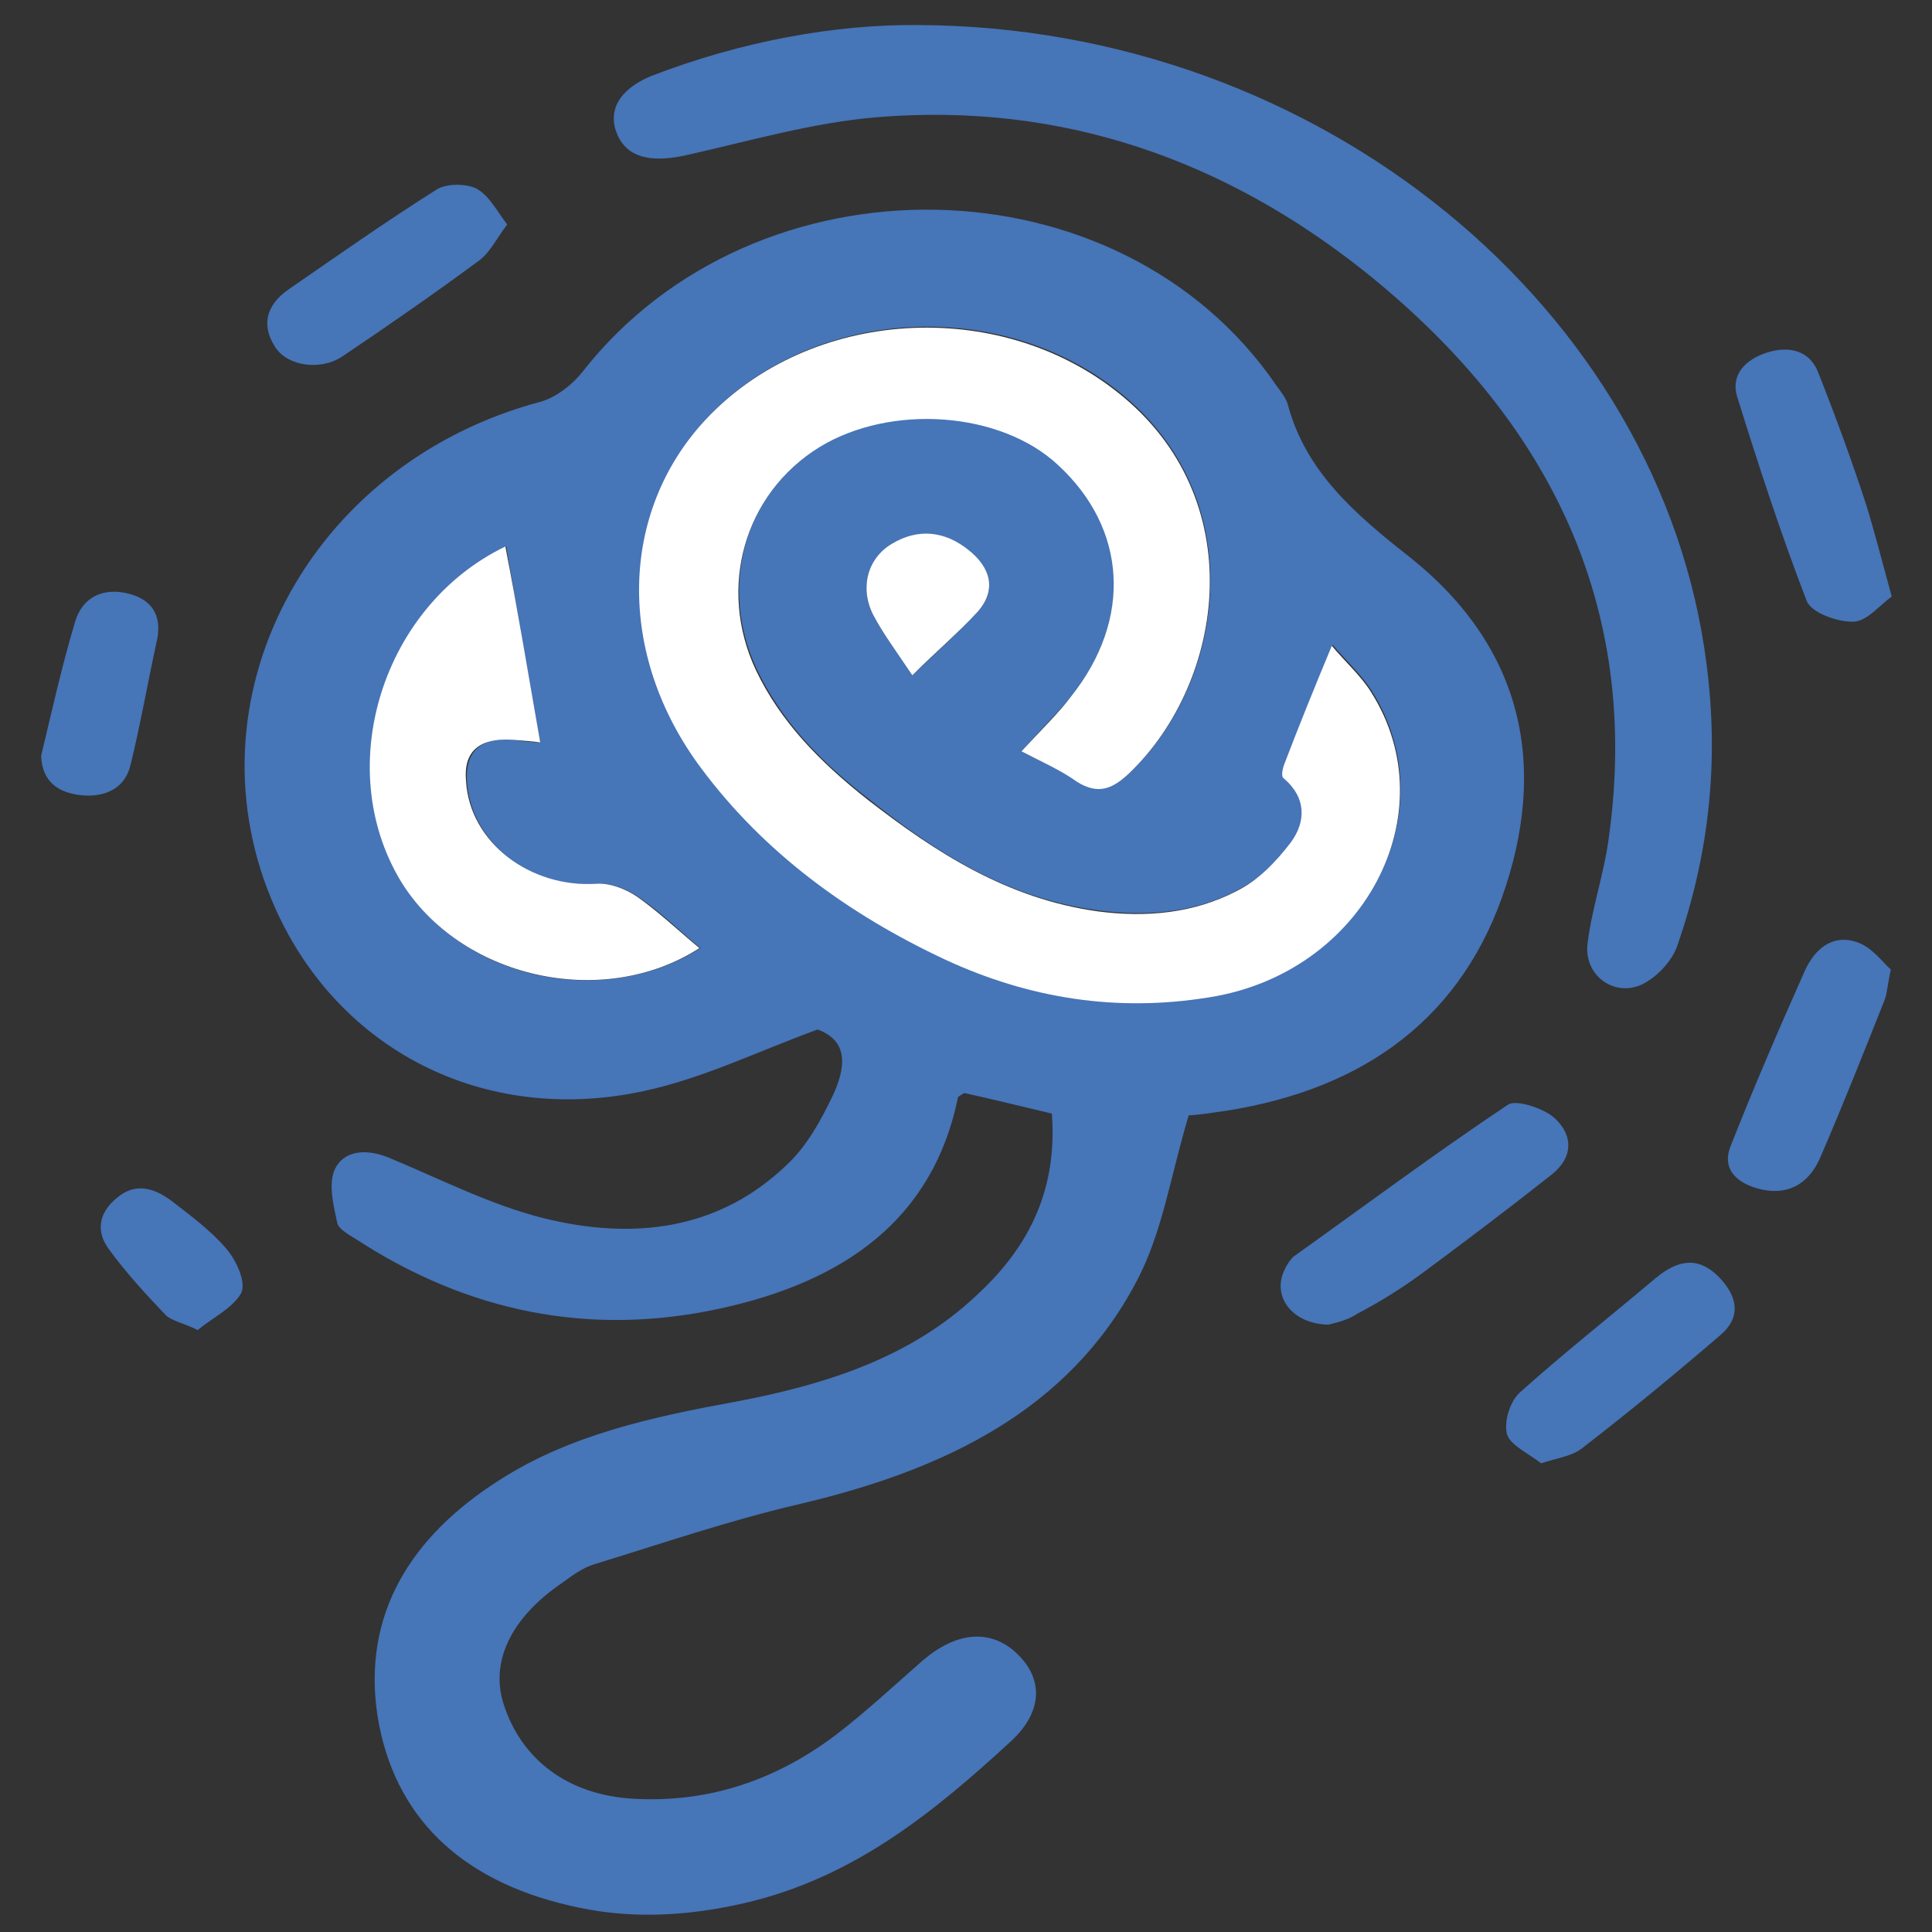 <?xml version="1.0" encoding="utf-8"?>
<!-- Generator: Adobe Illustrator 28.3.0, SVG Export Plug-In . SVG Version: 6.00 Build 0)  -->
<svg version="1.2" baseProfile="tiny" id="Layer_1" xmlns="http://www.w3.org/2000/svg" xmlns:xlink="http://www.w3.org/1999/xlink"
	 x="0px" y="0px" viewBox="0 0 216 216" overflow="visible" xml:space="preserve">
<rect x="0" y="0" width="216" height="216" fill="#333333" stroke="none"/>
<g>
	<path fill="#FFFFFF" d="M-949.5,1.8c71.3,0,142.6,0,213.9,0c0,70.7,0,141.4,0,212.2c-71.3,0-142.6,0-213.9,0
		C-949.5,143.2-949.5,72.5-949.5,1.8z M-756.2,121.1c-0.7,0-1.2,0-1.7,0c-3,0-6,0-8.9,0c-2.7,0-4.7,1.4-5.3,3.4
		c-0.7,2.4,0.2,4.6,2.6,6.1c3.5,2.2,6.1,5.2,8,8.9c0.3,0.6,0.5,1.3,0.5,1.9c0.1,3.4,2,5.8,5.2,6.3c2.9,0.4,5.7-1.4,6.7-4.5
		c0.7-2.1,1.4-4.3,2.1-6.5c6-19.2,6.2-38.6,0.2-57.8c-9.1-29-27.1-50.5-54.7-63.7c-16.2-7.7-33.2-10.8-51-8.9
		c-13.9,1.5-27,5.8-39.2,12.8c-19.8,11.4-34.1,27.9-43.2,48.8c-3.9,9-6.7,18.3-7.7,28.1c-1.6,16,0.1,31.7,5.8,46.8
		c0.2,0.6,0.5,1.2,0.9,1.8c1.5,2.4,4.3,3.5,6.8,2.8c2.5-0.7,4.2-3,4.3-5.8c0-0.8,0.2-1.7,0.6-2.3c1.9-3.5,4.3-6.7,7.9-8.8
		c1-0.6,2-1.7,2.4-2.7c1.4-3.3-1.2-6.6-5-6.7c-3.1-0.1-6.2-0.1-9.2,0c-1,0-1.4-0.3-1.5-1.3c-1.2-9.8-1-19.6,1.2-29.3
		c5.9-26.9,20.5-47.6,44.7-61.1c21.1-11.8,43.5-14.6,66.6-6.9c21.7,7.2,38.5,20.9,50,40.7c9.2,15.8,13,32.9,11.8,51.1
		C-755.8,116.5-756,118.7-756.2,121.1z M-815.5,90.9c0-3.7-0.7-7.1-2.5-10.9c-3.8-7.7-7.6-15.4-11.5-23.1
		c-3.2-6.3-6.6-12.6-9.9-18.9c-0.8-1.5-1.9-2.5-3.6-2.5c-1.6,0-2.7,1.1-3.5,2.5c-0.2,0.3-0.4,0.7-0.5,1c-3.4,6.6-6.9,13.2-10.3,19.8
		c-3.7,7.2-7.5,14.4-10.8,21.8c-3.1,7.1-3.2,14.4,0.5,21.4c6.8,12.9,21.4,18,35.2,12.6C-822.3,110.8-815.4,101-815.5,90.9z
		 M-842,207.7c10-0.2,20.8-1.6,31.2-5c18.4-5.9,34-15.9,46.4-30.8c1.1-1.4,2.4-2.7,3.3-4.2c2.2-3.9-0.7-8.7-5.2-8.6
		c-2.1,0-3.6,1.1-4.9,2.6c-5.4,6.4-11.7,11.9-19.1,15.8c-14.4,7.7-29.8,11.6-46.1,12.4c-16.5,0.8-32.5-1.3-48-7.2
		c-9-3.4-17.4-7.8-24.3-14.6c-2.3-2.2-4.4-4.7-6.6-7.1c-1.6-1.7-3.6-2.4-5.9-1.8c-4.4,1.1-5.8,5.8-2.8,9.6c7.8,10,17,18.4,28.1,24.7
		C-879.5,202.9-861.8,207.5-842,207.7z M-845.3,182.7c17.1-0.1,31.8-2.7,45.8-8.9c8-3.5,15.3-8,20.9-14.9c5.5-6.8,6.3-14.4,1.8-21.5
		c-4.8-7.7-12.3-12.3-20.4-16c-2.2-1-5.1,0.4-6,2.4c-1,2.2-0.1,4.9,2.1,6.3c0.5,0.3,0.9,0.5,1.4,0.7c4.1,2,7.7,4.7,10.5,8.4
		c3.3,4.3,3.6,9.1,0.8,13.7c-1.8,3-4.3,5.4-7.1,7.5c-6.3,4.7-13.6,7.6-21.1,9.7c-10.5,2.9-21.1,3.9-32,3.3c-11-0.6-21.6-2.7-31.8-7
		c-5.9-2.5-11.4-5.8-15.6-10.9c-2.5-3.1-4.1-6.5-3.4-10.6c0.6-3.2,2.4-5.7,4.6-8c2.8-2.8,6.2-4.7,9.7-6.4c2.6-1.3,3.5-4,2.4-6.3
		c-1.2-2.4-4.3-3.7-6.8-2.5c-6.3,3.2-12.4,6.7-17.2,12.2c-6.6,7.6-7.1,16.2-1.3,24.4c4.9,6.8,11.6,11.4,19,14.8
		C-874.5,179.6-859.2,182.6-845.3,182.7z M-842.6,166.2c8.7-0.3,18.2-1.3,27.3-5c4-1.6,7.9-3.6,10.8-7c4.1-4.8,4.1-10.7-0.2-15.4
		c-2.2-2.4-4.8-4.3-7.7-5.8c-7.2-3.6-14.8-5.5-22.8-6.1c-11.8-0.9-23.4,0.1-34.6,4.4c-5.2,2-9.9,4.7-13,9.6
		c-2.6,4.1-2.4,8.4,0.5,12.2c2.6,3.4,6,5.7,9.8,7.3C-863.2,164.6-853.5,165.9-842.6,166.2z"/>
	<path d="M-755,147.8c-0.3,0-0.6,0-0.8-0.1c-3.1-0.5-5.1-2.8-5.2-6.3c0-0.6-0.2-1.3-0.5-1.9c-1.9-3.8-4.6-6.8-8-8.9
		c-2.4-1.5-3.4-3.7-2.7-6.1c0.6-2.1,2.6-3.4,5.3-3.5c2.1,0,4.2,0,6.3,0c0.9,0,4.4,0,4.4,0c0-0.7,0.1-1.5,0.2-2.2
		c0.2-1.5,0.3-3,0.4-4.5c1.2-18.4-2.8-35.6-11.8-51c-11.5-19.8-28.3-33.5-50-40.7c-8.6-2.9-17.3-4.3-25.8-4.3
		c-13.7,0-27.5,3.8-40.8,11.2c-23.7,13.2-38.7,33.7-44.7,61c-2,9.3-2.4,19.1-1.2,29.2c0.1,1,0.5,1.3,1.4,1.3l0.1,0
		c1.7,0,3.4-0.1,5-0.1c1.4,0,2.9,0,4.2,0c2,0,3.7,1,4.7,2.5c0.8,1.3,1,2.9,0.3,4.3c-0.4,1-1.4,2.1-2.4,2.7c-3.1,1.9-5.5,4.6-7.8,8.8
		c-0.3,0.6-0.5,1.4-0.6,2.3c-0.1,2.9-1.8,5.2-4.3,5.9c-0.5,0.1-1,0.2-1.6,0.2c-2.1,0-4.1-1.1-5.3-3c-0.3-0.5-0.6-1.2-0.9-1.8
		c-5.5-14.7-7.4-30.5-5.8-46.8c0.9-9.2,3.4-18.4,7.7-28.1c9.3-21.2,23.8-37.6,43.3-48.8c12.1-7,25.3-11.3,39.2-12.8
		c3.4-0.4,6.8-0.6,10.2-0.6c13.9,0,27.7,3.2,40.8,9.4c27,12.9,45.5,34.3,54.7,63.7c5.9,18.9,5.9,38.3-0.2,57.8
		c-0.7,2.4-1.4,4.4-2.1,6.5C-750,146-752.4,147.8-755,147.8z"/>
	<path fill="#4675B8" d="M-756.2,121.1c0.2-2.3,0.5-4.5,0.6-6.7c1.2-18.2-2.6-35.3-11.8-51.1c-11.5-19.8-28.3-33.4-50-40.7
		c-23.2-7.7-45.5-4.9-66.6,6.9c-24.2,13.5-38.8,34.1-44.7,61.1c-2.1,9.7-2.4,19.4-1.2,29.3c0.1,1,0.5,1.4,1.5,1.3
		c3.1-0.1,6.2-0.1,9.2,0c3.8,0.1,6.4,3.4,5,6.7c-0.5,1.1-1.4,2.1-2.4,2.7c-3.5,2.2-5.9,5.3-7.9,8.8c-0.4,0.7-0.5,1.6-0.6,2.3
		c-0.1,2.9-1.8,5.1-4.3,5.8c-2.6,0.7-5.3-0.4-6.8-2.8c-0.4-0.6-0.6-1.2-0.9-1.8c-5.7-15.1-7.4-30.8-5.8-46.8
		c1-9.8,3.8-19.1,7.7-28.1c9.1-20.9,23.4-37.3,43.2-48.8c12.1-7,25.2-11.3,39.2-12.8c17.8-1.9,34.9,1.2,51,8.9
		C-774,28.5-756,50.1-746.9,79c6.1,19.2,5.8,38.5-0.2,57.8c-0.7,2.2-1.3,4.3-2.1,6.5c-1,3.1-3.9,4.9-6.7,4.5
		c-3.1-0.5-5.1-2.8-5.2-6.3c0-0.6-0.2-1.3-0.5-1.9c-1.9-3.7-4.5-6.7-8-8.9c-2.4-1.5-3.3-3.7-2.6-6.1c0.6-2.1,2.6-3.4,5.3-3.4
		c3,0,6,0,8.9,0C-757.4,121.1-756.9,121.1-756.2,121.1z"/>
	<path d="M-843.4,117c-10.2,0-19.3-5.5-24.2-14.7c-3.6-6.8-3.8-14.2-0.5-21.5c2.6-5.8,5.5-11.6,8.4-17.2c0.8-1.6,1.6-3.1,2.4-4.7
		c2.3-4.6,4.8-9.3,7.1-13.8c1.1-2,2.1-4,3.1-6l0.1-0.2c0.1-0.3,0.3-0.5,0.4-0.8c0.9-1.7,2.1-2.5,3.5-2.5l0.1,0
		c1.5,0,2.7,0.8,3.5,2.5c0.9,1.8,1.9,3.5,2.8,5.3c2.3,4.4,4.8,9,7.1,13.6c4.6,9,8.3,16.3,11.5,23.1c1.7,3.4,2.5,6.8,2.5,10.9
		c0.1,10.1-6.8,19.9-16.9,23.9C-836,116.2-839.7,117-843.4,117z M-829.4,84.2c-0.7,0-1.5,0.3-2,0.7c-1.1,0.9-1.4,2.3-0.8,3.9
		c1.2,3.2,0.3,6.2-2.6,8.1c-1,0.7-1.6,1.7-1.6,2.8c0,1.1,0.6,2.1,1.6,2.7c0.6,0.4,1.3,0.6,2,0.6c1,0,1.9-0.4,2.7-1.2
		c3.3-3,4.9-6.6,4.8-10.8c0-0.3,0-0.5,0-0.8c0-0.6,0-1.2-0.2-1.7c-0.4-1.2-1-2.5-1.9-3.4C-827.9,84.5-828.6,84.2-829.4,84.2z"/>
	<path fill="#4675B8" d="M-815.5,90.9c0.1,10.1-6.8,19.8-16.8,23.8c-13.8,5.5-28.4,0.3-35.2-12.6c-3.7-7-3.7-14.3-0.5-21.4
		c3.3-7.4,7.1-14.6,10.8-21.8c3.4-6.6,6.9-13.2,10.3-19.8c0.2-0.3,0.4-0.7,0.5-1c0.8-1.4,1.8-2.4,3.5-2.5c1.7,0,2.8,1,3.6,2.5
		c3.3,6.3,6.7,12.6,9.9,18.9c3.9,7.7,7.8,15.3,11.5,23.1C-816.2,83.8-815.6,87.2-815.5,90.9z M-825.2,91c0-0.9,0.1-1.8-0.2-2.6
		c-0.5-1.2-1-2.5-1.9-3.4c-1.1-1.2-2.9-1-4.1-0.1c-1.2,0.9-1.5,2.3-0.9,3.9c1.2,3.2,0.3,6.2-2.6,8c-2.2,1.4-2.2,4.2,0,5.5
		c1.5,0.9,3.3,0.8,4.8-0.6C-826.9,98.9-825.1,95.4-825.2,91z"/>
	<path d="M-842,207.7c-20-0.2-37.6-4.8-54-14.1c-10.6-6-19.8-14.1-28.1-24.7c-1.5-1.9-2-4.1-1.3-6.1c0.6-1.8,2.1-3.1,4.1-3.6
		c0.5-0.1,1.1-0.2,1.6-0.2c1.6,0,3.1,0.7,4.3,2.1c0.6,0.7,1.2,1.3,1.8,2c1.5,1.7,3.1,3.4,4.8,5.1c6.2,6,13.9,10.6,24.3,14.6
		c12.8,4.9,26.7,7.3,41.3,7.3c2.2,0,4.4-0.1,6.7-0.2c16.7-0.8,32.2-5,46.1-12.4c7-3.8,13.3-8.9,19.1-15.8c1.5-1.8,3-2.6,4.9-2.6
		l0.1,0c2.1,0,4.1,1.1,5.1,2.9c1,1.8,1,3.9,0,5.7c-0.7,1.2-1.6,2.3-2.5,3.3c-0.3,0.3-0.5,0.6-0.8,0.9
		c-11.9,14.4-27.6,24.7-46.4,30.8C-820.5,205.8-831,207.5-842,207.7L-842,207.7z"/>
	<path fill="#4675B8" d="M-842,207.7c-19.8-0.2-37.5-4.7-53.9-14.1c-11.1-6.3-20.3-14.7-28.1-24.7c-3-3.8-1.6-8.5,2.8-9.6
		c2.3-0.6,4.3,0.1,5.9,1.8c2.2,2.4,4.3,4.8,6.6,7.1c7,6.7,15.4,11.2,24.3,14.6c15.5,5.9,31.6,8,48,7.2c16.2-0.8,31.7-4.7,46.1-12.4
		c7.4-4,13.7-9.4,19.1-15.8c1.3-1.5,2.8-2.6,4.9-2.6c4.5-0.1,7.5,4.7,5.2,8.6c-0.9,1.5-2.1,2.8-3.3,4.2
		c-12.4,14.9-28.1,24.9-46.4,30.8C-821.3,206-832,207.5-842,207.7z"/>
	<path d="M-845.3,182.7c-15.1-0.1-30.2-3.5-43.6-9.7c-8.4-3.9-14.6-8.8-19-14.8c-5.9-8.1-5.4-16.8,1.3-24.4
		c4.9-5.6,11.2-9.1,17.2-12.2c0.6-0.3,1.3-0.5,2-0.5c2,0,3.9,1.2,4.8,2.9c1.2,2.4,0.2,5-2.4,6.3c-3.7,1.9-7,3.7-9.7,6.4
		c-2.6,2.7-4.1,5.2-4.6,8c-0.7,3.6,0.4,7,3.4,10.6c3.7,4.5,8.6,8,15.5,10.9c9.6,4,20,6.3,31.8,7c2.1,0.1,4.2,0.2,6.2,0.2
		c8.9,0,17.6-1.2,25.8-3.5c8.9-2.5,15.6-5.6,21.1-9.7c3.3-2.4,5.5-4.8,7.1-7.5c2.8-4.7,2.5-9.4-0.8-13.7c-2.7-3.4-6.1-6.2-10.5-8.4
		c-0.2-0.1-0.3-0.1-0.5-0.2c-0.3-0.1-0.7-0.3-1-0.5c-2.2-1.3-3.1-4.1-2.1-6.3c0.7-1.6,2.6-2.8,4.4-2.8c0.6,0,1.1,0.1,1.6,0.3
		c7.2,3.3,15.3,7.8,20.4,16c4.4,7,3.8,14.7-1.8,21.6c-5,6.1-11.6,10.9-20.9,14.9C-813.2,179.9-827.7,182.7-845.3,182.7L-845.3,182.7
		z"/>
	<path fill="#4675B8" d="M-845.3,182.7c-14-0.1-29.2-3.1-43.6-9.7c-7.5-3.5-14.1-8-19-14.8c-5.9-8.1-5.4-16.8,1.3-24.4
		c4.8-5.4,10.9-9,17.2-12.2c2.4-1.2,5.6,0.1,6.8,2.5c1.1,2.3,0.2,5-2.4,6.3c-3.5,1.8-6.9,3.6-9.7,6.4c-2.2,2.3-4,4.8-4.6,8
		c-0.8,4.1,0.9,7.5,3.4,10.6c4.2,5.1,9.6,8.4,15.6,10.9c10.1,4.3,20.8,6.4,31.8,7c10.8,0.6,21.5-0.4,32-3.3
		c7.5-2.1,14.8-4.9,21.1-9.7c2.8-2.1,5.3-4.5,7.1-7.5c2.8-4.6,2.5-9.5-0.8-13.7c-2.8-3.6-6.4-6.3-10.5-8.4c-0.5-0.2-1-0.4-1.4-0.7
		c-2.2-1.3-3.1-4.1-2.1-6.3c0.9-2,3.8-3.4,6-2.4c8,3.7,15.5,8.2,20.4,16c4.5,7.1,3.7,14.7-1.8,21.5c-5.6,6.9-12.9,11.4-20.9,14.9
		C-813.5,180-828.2,182.7-845.3,182.7z"/>
	<path d="M-842.6,166.3c-12.4-0.3-21.6-2.1-29.9-5.6c-4.3-1.9-7.6-4.3-9.8-7.3c-2.9-3.9-3.1-8.2-0.5-12.3c2.7-4.2,6.7-7.2,13-9.6
		c8.3-3.2,17.1-4.7,26.8-4.7c2.5,0,5.1,0.1,7.8,0.3c8.6,0.7,16,2.7,22.8,6.1c3,1.5,5.6,3.4,7.7,5.8c4.3,4.7,4.4,10.6,0.2,15.4
		c-3,3.5-7.2,5.5-10.8,7C-825.3,165.3-835.6,166-842.6,166.3L-842.6,166.3L-842.6,166.3z M-843.2,135.2c-8.2,0-12.9,0.8-19.3,3.1
		c-2.7,1-4.8,2.3-6.4,4c-2.5,2.7-2.5,5.3,0,8c1.6,1.7,3.7,3,6.7,4.1c5.5,2,11.7,2.9,18.9,2.9c0,0,0,0,0,0c1.9,0,3.8-0.1,6-0.2
		c5.1-0.3,9.9-1.3,14.3-3.1c2.2-0.9,5.1-2.3,6.9-5c1.2-1.8,1.3-3.6,0.1-5.4c-1.3-2.2-3.4-3.8-6.6-5.1c-5.7-2.4-12-3.5-20.4-3.5
		L-843.2,135.2z"/>
	<path fill="#4675B8" d="M-842.6,166.2c-11-0.3-20.7-1.6-29.9-5.6c-3.8-1.7-7.3-3.9-9.8-7.3c-2.9-3.8-3.1-8.2-0.5-12.2
		c3.1-4.9,7.8-7.6,13-9.6c11.2-4.3,22.7-5.3,34.6-4.4c8,0.6,15.6,2.5,22.8,6.1c2.9,1.5,5.5,3.4,7.7,5.8c4.3,4.7,4.4,10.5,0.2,15.4
		c-2.9,3.4-6.7,5.3-10.8,7C-824.4,164.9-833.9,165.9-842.6,166.2z M-843.2,135.2c-8.2,0-13,0.8-19.4,3.1c-2.4,0.9-4.6,2.1-6.4,4
		c-2.5,2.7-2.5,5.4,0,8c1.8,2,4.2,3.2,6.7,4.1c8.1,2.9,16.4,3.2,24.9,2.7c4.9-0.3,9.7-1.3,14.3-3.1c2.7-1.1,5.2-2.5,6.9-5
		c1.2-1.8,1.3-3.6,0.1-5.4c-1.6-2.5-4-4-6.6-5.1C-829.1,135.9-836.1,135.2-843.2,135.2z"/>
	<path fill="#FFFFFF" d="M-832.8,103c-0.7,0-1.4-0.2-2-0.6c-1.1-0.7-1.7-1.7-1.7-2.8c0-1.1,0.6-2.1,1.7-2.8c2.8-1.8,3.8-4.8,2.6-8
		c-0.6-1.6-0.3-3,0.9-3.9c0.6-0.5,1.3-0.7,2.1-0.7c0.8,0,1.5,0.3,2.1,0.9c0.9,0.9,1.5,2.2,1.9,3.4c0.2,0.5,0.2,1.2,0.2,1.8
		c0,0.3,0,0.5,0,0.8c0.1,4.2-1.5,7.8-4.8,10.8C-830.9,102.6-831.9,103-832.8,103z"/>
	<path fill="#FFFFFF" d="M-825.2,91c0.1,4.4-1.7,7.9-4.8,10.8c-1.5,1.4-3.3,1.5-4.8,0.6c-2.2-1.4-2.2-4.1,0-5.5
		c2.8-1.8,3.8-4.8,2.6-8c-0.6-1.6-0.3-3,0.9-3.9c1.2-0.9,3-1,4.1,0.1c0.9,0.9,1.4,2.2,1.9,3.4C-825.1,89.2-825.3,90.1-825.2,91z"/>
	<path fill="#FFFFFF" d="M-843.3,157.5c-7.2,0-13.4-1-18.9-2.9c-2.9-1.1-5.1-2.4-6.7-4.1c-2.5-2.7-2.5-5.4,0-8.1
		c1.6-1.7,3.7-3,6.4-4.1c6.4-2.4,11.1-3.1,19.3-3.1l0.3,0c8.4,0,14.7,1.1,20.4,3.5c3.2,1.4,5.3,2.9,6.6,5.1c1.1,1.8,1.1,3.6-0.1,5.4
		c-1.8,2.7-4.7,4.1-6.9,5c-4.4,1.7-9.2,2.8-14.3,3.1C-839.4,157.4-841.4,157.5-843.3,157.5z M-843.1,150.1c0.9,0,1.7,0,2.6,0
		c0.9,0,1.7,0,2.6,0c1.3,0,2.4,0,3.4-0.1c2.3-0.1,3.9-1.8,3.9-4c0-2.3-1.8-4-4.1-4c-2.5,0-5,0-7.5,0c-3.1,0-6.1,0-9.1,0
		c-2.4,0-4.3,1.8-4.3,4.1c0,2.2,1.9,3.9,4.3,3.9c1,0,2,0,3.2,0c0.8,0,1.7,0,2.5,0C-844.8,150.2-844,150.2-843.1,150.1L-843.1,150.1z
		"/>
	<path fill="#FFFFFF" d="M-843.2,135.2c7.1,0,14,0.7,20.6,3.5c2.6,1.1,5,2.6,6.6,5.1c1.1,1.8,1,3.7-0.1,5.4c-1.7,2.5-4.2,3.9-6.9,5
		c-4.6,1.8-9.4,2.8-14.3,3.1c-8.5,0.5-16.8,0.1-24.9-2.7c-2.5-0.9-4.9-2.1-6.7-4.1c-2.5-2.7-2.5-5.3,0-8c1.8-1.9,4-3.1,6.4-4
		C-856.1,135.9-851.4,135.2-843.2,135.2z M-843.1,150.2C-843.1,150.2-843.1,150.2-843.1,150.2c2.9,0,5.8,0.1,8.7,0
		c2.4-0.1,3.9-1.8,3.9-4c0-2.3-1.8-4.1-4.2-4.1c-5.5,0-11.1,0-16.6,0c-2.5,0-4.3,1.8-4.3,4.1c0,2.1,1.9,3.9,4.3,4
		C-848.6,150.2-845.9,150.2-843.1,150.2z"/>
	<path d="M-837.9,150.2c-0.9,0-1.7,0-2.6,0c-0.9,0-1.7,0-2.6,0l0,0c-0.8,0-1.7,0-2.5,0c-0.8,0-1.7,0-2.5,0c-1.2,0-2.3,0-3.2,0
		c-2.4,0-4.3-1.8-4.3-4c0-2.3,1.9-4.1,4.3-4.2c2.9,0,6,0,9.1,0c2.5,0,5,0,7.5,0c2.3,0,4.2,1.8,4.2,4.1c0,2.2-1.6,3.9-3.9,4
		C-835.5,150.2-836.6,150.2-837.9,150.2z"/>
	<path fill="#4675B8" d="M-843.1,150.2c-2.7,0-5.5,0-8.2,0c-2.4,0-4.3-1.8-4.3-4c0-2.3,1.8-4.1,4.3-4.1c5.5,0,11.1,0,16.6,0
		c2.4,0,4.1,1.8,4.2,4.1c0,2.1-1.5,3.9-3.9,4C-837.4,150.3-840.3,150.2-843.1,150.2C-843.1,150.2-843.1,150.2-843.1,150.2z"/>
</g>
<g>
	<path fill="#4675B8" d="M-214.4,104.5c-3.1-2.9-6.3-5.6-9.1-8.5c-5.6-5.8-9.8-12.4-11.2-20.1c-0.8-4.2-0.3-8.3,0.3-12.5
		c0.2-1.6,0.4-3.1,0.8-4.6c0.7-2.5,3.3-4.2,6.1-4.4c2.4-0.1,5.5,1.6,6.2,3.9c0.4,1.3,0.2,2.7,0.1,4.1c-0.2,3.4-0.9,6.8-0.5,10.2
		c0.7,6.5,4.3,12,9.5,16.6c1.7,1.5,3.4,2.9,5.1,4.3c0.2,0,0.4,0,0.6,0c1.2-3.6,2.7-7.2,3.5-10.9c4-17.1-1.4-32.1-14.4-45
		c-3.5-3.4-7.4-6.5-11.1-9.7c-0.3-0.3-0.6-0.5-1-0.8c-1-0.8-1.7-1.8-1.2-3c0.5-1.2,1.6-1.7,3-1.9c8.9-1.4,17.8-2.8,26.7-4.3
		c11.9-1.9,23.7-3.9,35.5-5.9c15.2-2.5,30.4-5,45.6-7.5c3.2-0.5,6.5-1.1,9.7-1.7c3.3-0.6,5.1,0.5,5.5,3.4
		c1.8,11.2,3.6,22.4,5.4,33.6c1.5,9.5,2.9,18.9,4.4,28.4c1.7,10.8,3.4,21.6,5.1,32.3c0.1,0.4,0.1,0.9,0.2,1.3
		c0.3,1.4-0.3,2.5-1.6,3.3c-1.3,0.8-2.6,0.6-3.9-0.1c-8-3.8-16.3-7-24.9-9.4c-12.1-3.4-24.4-4.6-36.9-3c-11.5,1.5-22.2,5-32,10.6
		c-0.6,0.3-1.2,0.7-1.9,1.1c2.7,2,5.7,3.3,8.8,4.3c10.2,3.2,19.7,2.2,28.5-3.5c0.6-0.4,1.1-0.8,1.7-1.1c3.2-1.8,6.5-1.4,8.8,1.1
		c2.4,2.7,2.3,6.2-0.6,8.2c-6.3,4.3-13,7.7-21.1,8.7c-12.5,1.5-23.7-1.7-34-7.6c-1.4-0.8-2.8-1.6-4.3-2.6
		c-5.3,3.7-10.7,7.3-15.9,11.2c-6.9,5.1-13.8,10.2-20.4,15.6c-7.3,6.1-12.8,13.3-15.5,22c-3.8,12.2,1.1,25.2,11.9,32
		c15.4,9.6,38.9,6.7,49.4-10.4c2.8-4.6,4.5-9.6,6.6-14.5c3.2-7.5,7.1-14.7,13.6-20.5c6.3-5.6,13.6-9.4,22.6-10.2
		c3.2-0.3,6.5,0,9.7,0c0.8,0,1.7-0.2,2.3-0.6c8.8-6.3,18.7-8.9,29.9-7c13.7,2.3,24.4,12.7,26.7,24.8c2.8,14.7-8.4,31.4-28.9,33.7
		c-17.2,1.9-33.3-7.9-37.2-22.8c-1.3-5-1.2-10,0.5-15c0.1-0.3,0.2-0.6,0.3-1c-4.7-0.2-8.7,1.2-12.4,3.6
		c-6.9,4.4-10.6,10.6-13.5,17.4c-2.4,5.6-4.5,11.4-7.5,16.8c-6.9,11.9-17.9,19.7-32.9,22.3c-27,4.7-48.8-10.2-54.4-30.6
		c-3.2-11.7-0.5-22.7,6-33.1c5-8,11.8-14.8,19.7-20.7c8.9-6.7,18.2-13,27.3-19.5C-215.2,105.1-214.8,104.8-214.4,104.5z"/>
	<path fill="#4675B8" d="M-151.7,59.6c0.5-0.6,0.8-0.9,1.1-1.2c9.1-9.2,18.2-18.4,27.3-27.5c2.6-2.6,5.4-5.2,7.9-7.9
		c2-2.1,1.6-5.1-0.8-6.7c-2.1-1.4-5.2-1.7-7.9,1c-10,10.2-20.1,20.3-30.1,30.4c-2.1,2.1-4.3,4.2-6.3,6.3c-11.1-6.4-22-12.7-32.9-19
		c-2.9-1.7-5.7-3.5-8.7-5c-3.4-1.7-7-0.1-7.8,3.4c-0.6,2.8,1.3,4.2,3.6,5.5c12.5,7.2,25,14.5,37.4,21.7c0.3,0.2,0.6,0.5,0.9,0.7
		c-7.8,7.8-15.5,15.4-23.1,23.1c-1.2,1.2-2.5,2.5-3.6,3.8c-1.2,1.5-1.2,3.2-0.1,4.7c1,1.5,2.6,2.3,4.7,2.3c2,0,3.4-0.9,4.7-2.2
		c6.3-6.4,12.7-12.8,19.1-19.2c2.4-2.4,4.8-4.7,7.1-7.1c8.2,4.7,16.3,9.3,24.4,13.9c6.6,3.7,13.1,7.5,19.7,11.2
		c2.1,1.2,4.7,1.1,6.4-0.3c1.8-1.5,2.5-3.8,1.3-5.5c-0.9-1.2-2.2-2.2-3.6-3c-9.5-5.5-19-10.9-28.5-16.3
		C-143.6,64.4-147.6,62-151.7,59.6z"/>
	<path fill="#4675B8" d="M-115.5,176.4c11.2,0,20-7.7,20-17.6c0-10.1-9.2-18-20.9-17.9c-11,0-19.6,7.8-19.6,17.5
		C-135.9,168.6-127.1,176.4-115.5,176.4z"/>
	<path fill="#4675B8" d="M-80,46.3c0.9-0.8,1.4-1.7,2.2-1.9c2.1-0.7,3.5-1.9,4.4-3.7c1-2,3.4-2.1,4.9-0.3c0.3,0.3,0.5,0.6,0.6,1
		c0.7,1.5,1.9,2.5,3.6,3c1.2,0.3,2.1,1,2,2.3c0,1.3-1,2-2.2,2.3c-1.8,0.4-2.8,1.4-3.5,2.7c-0.2,0.3-0.4,0.7-0.6,1
		c-1.3,1.7-3.8,1.7-4.7-0.2c-1-2-2.4-3.2-4.7-4C-78.7,48.2-79.2,47.2-80,46.3z"/>
	<path fill="#4675B8" d="M-219.2,177.3c-1-0.9-2.1-1.4-2.5-2.1c-0.9-1.7-2.2-2.9-4.2-3.5c-1.2-0.4-1.9-1.2-1.9-2.4
		c0.1-1.2,0.9-1.8,2.1-2.1c1.8-0.4,2.9-1.4,3.6-2.8c0.2-0.4,0.4-0.8,0.7-1.1c1.3-1.6,3.1-1.6,4.3,0c0.4,0.5,0.6,1,0.9,1.5
		c0.7,1.2,1.7,2.1,3.3,2.5c1.1,0.3,2,0.9,2.1,2.1c0,1.3-0.6,2.1-1.9,2.5c-1.8,0.5-2.9,1.6-3.8,3.1
		C-216.9,175.7-218,176.3-219.2,177.3z"/>
	<path fill="#4675B8" d="M-184.1,143.2c-0.5,0.4-1.1,1.5-2,1.8c-1.9,0.5-3,1.6-3.8,3c-0.6,1.1-1.3,2-2.9,2c-1.5-0.1-2.1-1-2.6-2
		c-0.7-1.4-1.8-2.5-3.5-2.9c-1.3-0.3-2.2-1.1-2.2-2.3c0-1.3,0.9-1.9,2.1-2.3c1.7-0.5,2.9-1.6,3.6-3c0.5-1,1.2-2,2.7-1.9
		c1.5,0.1,2.3,0.8,2.8,2c0.7,1.5,1.8,2.5,3.6,3C-185,140.7-184.3,141.5-184.1,143.2z"/>
	<path fill="#4675B8" d="M-242.1,44.4c-0.1,0.9-0.7,1.7-2,2c-1.7,0.4-2.9,1.4-3.5,2.9c-0.5,1.1-1.3,2-2.8,2c-1.5,0-2.2-0.9-2.7-1.9
		c-0.7-1.5-1.9-2.5-3.7-3c-1.3-0.4-2-1.1-2.1-2.3c-0.1-1.2,0.8-1.9,2-2.3c1.9-0.6,3.2-1.7,3.9-3.4c0.5-1.1,1.1-2.1,2.5-2.1
		c1.5,0,2.2,1,2.7,2.1c0.7,1.6,1.8,2.7,3.7,3.4C-242.9,42.3-242.1,43-242.1,44.4z"/>
	<path fill="#4675B8" d="M-241.8,85.2c-0.9,0.8-1.4,1.8-2.3,2.1c-1.7,0.7-2.9,1.6-3.6,3.1c-0.5,1.1-1.5,1.9-2.9,1.9
		c-1.4,0-2.1-0.9-2.5-1.9c-0.7-1.6-1.9-2.6-3.7-3.1c-1.2-0.3-2-1.1-2-2.3c0-1.2,0.8-1.8,2-2.2c1.8-0.5,3-1.6,3.8-3.1
		c0.3-0.5,0.5-1,0.9-1.4c1.2-1.4,3.1-1.4,3.9,0.2c1,2.1,2.4,3.7,4.9,4.6C-242.8,83.5-242.5,84.4-241.8,85.2z"/>
	<path fill="#FFFFFF" d="M-151.7,59.6c4.1,2.4,8.1,4.7,12.1,7c9.5,5.4,19,10.8,28.5,16.3c1.4,0.8,2.7,1.8,3.6,3
		c1.3,1.8,0.6,4.1-1.3,5.5c-1.7,1.4-4.3,1.5-6.4,0.3c-6.6-3.7-13.2-7.4-19.7-11.2c-8.1-4.6-16.1-9.2-24.4-13.9
		c-2.4,2.3-4.8,4.7-7.1,7.1c-6.4,6.4-12.7,12.8-19.1,19.2c-1.2,1.3-2.7,2.2-4.7,2.2c-2.1,0-3.7-0.8-4.7-2.3c-1.1-1.6-1-3.2,0.1-4.7
		c1.1-1.4,2.4-2.6,3.6-3.8c7.7-7.7,15.4-15.3,23.1-23.1c-0.3-0.2-0.6-0.5-0.9-0.7c-12.5-7.2-25-14.5-37.4-21.7
		c-2.3-1.3-4.2-2.7-3.6-5.5c0.7-3.4,4.4-5.1,7.8-3.4c3,1.5,5.8,3.3,8.7,5c10.9,6.3,21.8,12.6,32.9,19c2.1-2,4.2-4.1,6.3-6.3
		c10-10.1,20.1-20.3,30.1-30.4c2.6-2.7,5.8-2.4,7.9-1c2.4,1.6,2.9,4.5,0.8,6.7c-2.6,2.7-5.3,5.3-7.9,7.9
		c-9.1,9.2-18.2,18.3-27.3,27.5C-151,58.7-151.2,59.1-151.7,59.6z"/>
	<path fill="#FFFFFF" d="M-115.5,176.4c-11.6,0-20.4-7.8-20.5-18c0-9.7,8.6-17.5,19.6-17.5c11.7,0,20.8,7.8,20.9,17.9
		C-95.5,168.6-104.2,176.4-115.5,176.4z"/>
	<path fill="#FFFFFF" d="M-113.4,164.7c3.9,0,7.1-2.8,7.1-6.1c0-3.1-3.6-6.2-7.1-6.2c-3.8,0-7,2.9-6.9,6.3
		C-120.3,162-117.1,164.7-113.4,164.7z"/>
	<path fill="#4675B8" d="M-113.4,164.7c-3.8,0-6.9-2.7-7-6c-0.1-3.4,3.1-6.2,6.9-6.3c3.5,0,7.1,3.1,7.1,6.2
		C-106.2,161.9-109.5,164.6-113.4,164.7z"/>
</g>
<g>
	<path fill="#4675B8" d="M-391.2-198.7c-18.7,0-37.3-0.1-56,0c-10.2,0.1-18.5-6.2-21.8-15.8c-1-2.7-1.4-5.5-1.4-8.5
		c0-37.3,0-74.6,0.1-111.9c0-9.7,6.1-18.4,15.1-22c2.7-1.1,5.5-1.5,8.4-1.5c25.4,0,50.7,0,76.1,0c11.6,0,23.3,0.1,34.9,0
		c12-0.1,21.8,8.5,23.7,20.2c0.2,1,0.2,2.1,0.2,3.1c0,37.6,0,75.2,0,112.7c0,10.5-6.5,19.5-16.2,22.6c-2.1,0.7-4.5,1-6.7,1
		C-353.7-198.7-372.5-198.8-391.2-198.7C-391.2-198.8-391.2-198.7-391.2-198.7z M-388.6-344.8c-7.6,0-13,0.8-18.1,2.6
		c-16,5.5-26.3,16.6-31.5,32.6c-0.8,2.5-1,5.3-1.5,8c-0.2,0.9,0.3,1.4,1.2,1.4c0.7,0,1.3,0.2,2,0.3c3.8,0.7,7,2.6,9.9,5.1
		c1.4,1.2,3.1,2.3,4.8,2.9c4.1,1.4,8.2,1.2,12.3-0.3c3.3-1.2,4.2-2.5,4.2-6c0-0.2,0-0.4,0-0.6c-0.1-2.7,0.7-5.1,2.1-7.5
		c4.2-7.1,12.7-8.4,18.1-5.6c5.5,2.9,8.5,7.4,8.2,13.7c-0.1,2.9,1.1,4.7,3.7,5.6c6.4,2.3,12.5,2.4,17.9-2.5c2.8-2.5,6.1-4.1,9.8-4.9
		c3.3-0.7,3.3-0.7,2.8-4c-0.9-6.2-3-11.9-6.3-17.1C-358.7-336.6-373-343.8-388.6-344.8z M-432.9-265.3c4.3,0,7.2,1,10.2,3.5
		c1,0.9,2,1.8,3,2.7c4.4,3.9,10.7,3.8,15-0.2c1.1-1.1,2.2-2.2,3.3-3.2c5.2-4.8,13.6-5.2,19.2-0.9c1.6,1.3,3.1,2.8,4.6,4.2
		c4.2,3.9,11.4,4.2,15.6,0c0.6-0.6,1.3-1.2,2-1.9c3.8-3.6,8.4-4.7,13.5-3.9c3.5,0.6,6.3,2.6,8.8,5c0.9,0.9,2,1.8,3.1,2.4
		c6.1,3.4,15.3,0.2,14.7-8.6c-0.1-1.8-0.9-2.6-2.7-2.7c-4-0.1-7.6-1.3-10.5-4.1c-0.6-0.5-1.1-1-1.7-1.5c-3.7-3.2-7.8-4.1-12.3-2.3
		c-2.3,0.9-4.1,2.4-5.8,4.1c-3.3,3.4-7.3,5.4-12.1,6c-5.7,0.7-11.1-0.2-15.7-3.9c-1.2-1-2.3-2.1-3.4-3.1c-2.5-2.1-5.3-3.1-8.6-2.5
		c-2.4,0.4-4.3,1.5-6.1,3.1c-1.6,1.4-3.1,3-4.9,4.1c-7,4.2-17.2,3.2-23.4-2c-1.5-1.3-3-2.7-4.6-3.9c-3.4-2.7-7.3-3.4-11.5-2
		c-2.1,0.7-3.7,2.2-5.3,3.7c-1.9,1.8-4,3.4-6.7,3.9c-1.5,0.3-3.1,0.4-4.7,0.6c-1.2,0.1-2,0.6-2.2,1.7c-0.4,2.7-0.2,5.4,1.7,7.6
		c2.7,3,6.2,3.7,10,3.1c2.5-0.4,4.5-1.8,6.2-3.6C-441-263.4-437.2-265.4-432.9-265.3z M-320.1-247.4c0-0.5,0-1.1,0-1.7
		c-0.1-1.2-0.8-1.7-1.9-1.2c-0.2,0.1-0.4,0.2-0.6,0.3c-6.2,2.9-14.3,1.7-19.2-3.4c-0.6-0.6-1.2-1.2-1.9-1.7c-2.7-2.1-5.7-3-9-1.7
		c-1.8,0.7-3.3,2-4.6,3.4c-3.1,3.2-6.8,4.7-11.2,4.9c-5.6,0.3-10.5-1.3-14.4-5.5c-0.7-0.8-1.5-1.5-2.3-2.2
		c-3.9-3.3-8.4-3.3-12.2,0.1c-1,0.9-2,1.9-2.9,2.9c-5.8,5.7-16.4,6.3-22.8,1.2c-1.3-1-2.4-2.2-3.6-3.2c-2.6-2.1-5.5-2.8-8.7-1.8
		c-1.9,0.6-3.4,1.9-4.8,3.3c-3.5,3.6-7.8,5.3-12.8,5.2c-2.5-0.1-4.9-0.7-7.2-1.7c-1.3-0.6-2.2,0-2.2,1.4c0,0.7,0,1.5,0,2.2
		c0.1,2.5,1.1,4.5,3,6.2c3.2,2.8,10.1,2.8,13.3,0.3c1.2-0.9,2.4-1.9,3.5-2.9c5.8-5.1,14.5-5.1,20.4-0.1c0.8,0.7,1.6,1.4,2.4,2.1
		c3.8,3.2,9.7,3.7,13.7,0.8c1.6-1.1,2.9-2.6,4.3-3.9c5.7-5.6,14.4-5.8,20.3-0.5c1.2,1.1,2.4,2.2,3.5,3.3c4.2,4,11.7,4.1,15.6,0.3
		c0.8-0.7,1.6-1.4,2.4-2.1c4-3.3,8.5-4.3,13.6-3.3c3.3,0.7,6,2.5,8.3,4.8c2.6,2.6,5.7,3.5,9.3,3.3
		C-324-238.6-319.6-241.9-320.1-247.4z M-462.3-317.8C-462.3-317.8-462.3-317.8-462.3-317.8c0,5.8,0,11.6,0,17.4
		c0,1.6,0.7,2.8,2.2,3.3c2.8,0.9,5.7,1.2,8.6,0.4c2.3-0.7,3.4-2.2,3.6-4.5c0.3-2.7,0.6-5.4,1.3-8c4.6-16.8,14.3-29.5,30.1-37.4
		c1-0.5,2.1-1,3-1.6c0.3-0.2,0.6-0.7,0.6-1c-0.1-0.4-0.5-0.7-0.8-1c-0.2-0.2-0.6-0.1-0.9-0.1c-10.9,0-21.9,0-32.8,0
		c-4.2,0-7.8,1.7-10.7,4.8c-2.8,3-4.2,6.6-4.3,10.7C-462.3-329.1-462.3-323.5-462.3-317.8z M-320.1-317.8
		C-320.1-317.8-320.1-317.8-320.1-317.8c0-5.5-0.1-11.1,0-16.6c0.1-8.9-6.9-16.2-16-16c-10.5,0.2-21.1,0-31.6,0
		c-0.4,0-0.8,0-1.1,0.2c-0.4,0.3-0.8,0.7-0.9,1.2c-0.1,0.2,0.4,0.7,0.8,0.9c0.9,0.5,1.8,0.9,2.8,1.4c11.5,5.5,20,14.1,25.8,25.4
		c3.2,6.2,5.2,12.8,5.8,19.8c0.2,2.5,1.5,4.1,3.9,4.8c2.3,0.7,4.6,0.5,6.9,0c2.7-0.6,3.6-1.6,3.6-4.4
		C-320.1-306.6-320.1-312.2-320.1-317.8z M-330.1-220.8c0.9-0.1,1.9-0.2,2.8-0.4c4.1-0.8,7.6-4.5,7.3-8.9c-0.1-1.6-1.1-2.3-2.6-1.7
		c-0.4,0.1-0.7,0.3-1.1,0.4c-5.8,1.9-11.4,1.5-16.5-2.1c-1.2-0.8-2.2-1.9-3.4-2.9c-1.8-1.5-3.8-2.3-6.1-2.3c-3,0-5.5,1.3-7.5,3.4
		c-3.3,3.3-7.2,4.9-11.8,5c-5.3,0.1-10.1-1.3-13.9-5.3c-0.8-0.9-1.7-1.7-2.6-2.5c-3.1-2.8-7-3.1-10.4-0.8c-1.2,0.8-2.3,1.9-3.2,3
		c-3.2,3.6-7.2,5.4-11.9,5.6c-5.3,0.3-10-1-13.8-4.9c-0.5-0.5-1-0.9-1.5-1.3c-3-2.2-6.3-2.9-9.7-1.3c-1.4,0.6-2.6,1.8-3.8,2.7
		c-1.3,1-2.5,2.2-4,2.9c-5.1,2.6-10.4,2.5-15.7,0.5c-1.6-0.6-2.6,0-2.7,1.7c-0.1,2.5,0.7,4.6,2.5,6.3c3.7,3.3,7.9,3.7,12.3,2
		c2-0.8,3.7-2.4,5.4-3.7c4.9-3.8,10.1-4.7,15.8-2.4c2.3,0.9,4.1,2.7,6,4.2c4.7,3.8,11.8,3.8,16.4-0.2c0.9-0.8,1.8-1.6,2.8-2.4
		c4.6-3.5,9.7-4.6,15.2-2.6c2.7,1,4.8,2.7,6.9,4.6c3.4,3.1,7.4,3.8,11.8,3.1c2.7-0.4,4.7-2,6.6-3.7c4.4-3.9,9.5-5.2,15.2-3.5
		c2.7,0.8,4.7,2.4,6.7,4.2C-336.2-222-333.4-220.8-330.1-220.8z M-320-283.1C-320-283.1-320-283.1-320-283.1c0-1.3,0-2.6,0-3.9
		c0-1.8-0.5-2.2-2.2-1.7c-2.5,0.7-5.1,0.9-7.7,0.5c-2.5-0.3-4.8-1.5-7-2.6c-4.9-2.4-9.7-1.8-13.7,1.9c-5.6,5.2-12.2,6.3-19.4,5.4
		c-4.7-0.6-8.8-2.6-12.3-5.8c-5.2-4.6-13-4.4-18,0.3c-2.8,2.6-6.1,4.3-9.9,5.1c-5.6,1.2-11.2,1.1-16.4-1.6c-2.2-1.1-4.1-2.8-6.1-4.3
		c-2.2-1.6-4.8-2.4-7.5-2.3c-2.3,0.1-4.3,1-6.3,2c-4.4,2.3-9,2.8-13.7,1.3c-1.3-0.4-2.1,0.2-2.1,1.6c0,2.8,0,5.6,0,8.4
		c0,1.4,0.6,1.9,2,1.9c2.9,0,5.4-1,7.5-3c6.9-7,17.4-7.5,25.1-1.8c1.8,1.3,3.3,3,5,4.3c4.9,3.8,11.7,4,16.4,0.5
		c1.3-1,2.4-2.1,3.6-3.2c6.6-5.7,15.8-5.7,22.5-0.2c1.1,0.9,2.1,1.8,3.2,2.8c4.7,4.2,12.8,3.9,17.4,0.1c1.6-1.3,3.1-2.8,4.7-4.1
		c5.1-3.9,10.8-5.2,17.1-3.5c3.1,0.8,5.6,2.6,7.9,4.8c2.2,2.1,4.8,3.3,7.9,3.3c1.3,0,1.9-0.6,1.9-1.9
		C-320-280.3-320-281.7-320-283.1z M-460.5-215c0.9,2,2.2,3.4,3.7,4.7c3.2,2.8,7,3.7,11.1,3.4c2-0.1,3.6-0.9,4.9-2.4
		c0.6-0.8,1.1-1.6,1.7-2.3c2.5-3.3,7.1-4.3,10.8-2.4c1.8,1,3,2.6,4.1,4.2c1.3,1.9,3.1,2.9,5.3,2.9c4.6,0,9.2,0,13.8,0
		c2.1,0,3.9-0.8,5.2-2.6c0.5-0.7,1-1.4,1.5-2.1c2.9-4.3,9.6-4.2,12.4-1.8c1.3,1.1,2.3,2.4,3.3,3.7c1.5,1.9,3.3,2.9,5.7,2.8
		c4.2,0,8.3-0.1,12.5,0c3.1,0.1,5.3-1.1,6.9-3.6c0.2-0.3,0.4-0.6,0.6-0.9c3.7-4.8,10.2-4.9,14-0.1c0.6,0.7,1.1,1.5,1.6,2.2
		c1.3,1.6,2.9,2.4,5,2.4c0.5,0,1,0,1.5,0c5.4,0,9.3-2.6,12.3-7c0.2-0.3,0.3-0.7,0.6-1.2c-0.4,0.2-0.7,0.2-0.8,0.3
		c-3.9,2-8,2.2-12.2,1.3c-3.3-0.7-6-2.6-8.4-4.8c-3.9-3.5-9-3.5-13,0c-1.2,1-2.3,2.1-3.6,2.9c-5.7,3.2-11.7,3.1-17.8,1
		c-2.6-0.9-4.6-2.8-6.6-4.5c-2.2-1.9-4.6-3-7.6-2.7c-2.8,0.3-4.9,1.7-6.8,3.6c-5.4,5.2-11.8,6-18.8,4.4c-3.2-0.7-5.8-2.6-8.1-4.8
		c-1.9-1.7-4.2-2.5-6.7-2.5c-2.7,0-4.8,1.3-6.8,3.1c-5.1,4.7-11,5.8-17.5,4.1C-458-214-459.2-214.5-460.5-215z M-385-299.4
		c0.2-3-2.7-5.7-5.9-5.8c-3.4-0.1-6.6,2.6-6.5,5.7C-393.3-301-389.1-301.3-385-299.4z"/>
	<path fill="#FFFFFF" d="M-388.6-344.8c15.6,1,29.9,8.2,39.5,23.6c3.3,5.3,5.4,11,6.3,17.1c0.5,3.4,0.5,3.4-2.8,4
		c-3.7,0.7-7,2.3-9.8,4.9c-5.4,5-11.5,4.9-17.9,2.5c-2.6-0.9-3.8-2.7-3.7-5.6c0.3-6.3-2.7-10.9-8.2-13.7c-5.4-2.8-13.9-1.5-18.1,5.6
		c-1.4,2.3-2.1,4.8-2.1,7.5c0,0.2,0,0.4,0,0.6c0,3.5-0.9,4.8-4.2,6c-4.1,1.5-8.2,1.7-12.3,0.3c-1.7-0.6-3.4-1.7-4.8-2.9
		c-2.9-2.5-6.1-4.4-9.9-5.1c-0.7-0.1-1.3-0.3-2-0.3c-1,0-1.4-0.5-1.2-1.4c0.5-2.7,0.7-5.4,1.5-8c5.2-15.9,15.5-27,31.5-32.6
		C-401.6-344-396.3-344.7-388.6-344.8z M-352.5-305.6c-0.3-3.6-1.5-7.3-3.1-10.9c-7.3-15.7-24.1-25.1-40.2-22.8
		c-7.1,1-13.5,3.4-19,7.9c-7.1,5.7-12,13-14.3,21.9c-0.5,1.8-0.6,3.7-0.5,5.5c0.1,1.6,1.8,2.9,3.4,3.1c1.5,0.1,3.1-0.9,3.7-2.5
		c0.3-0.9,0.5-1.9,0.7-2.8c2.5-10.8,8.8-18.6,18.9-23c9.1-4,18.2-3.3,26.9,1.6c8.6,4.9,14.3,12.1,16,22.1c0.2,1.3,0.5,2.7,1.6,3.6
		c1.2,1,2.5,1.2,3.9,0.5C-353.2-302.1-352.4-303.5-352.5-305.6z M-364.9-304.3c-0.2-2.1-1-4.6-2.2-7c-4.9-9.9-16.5-17.1-28.3-15
		c-11,1.9-19.1,10.6-21.6,19.8c-0.4,1.4-0.4,2.9-0.2,4.4c0.3,2,2.3,3.1,4.2,2.6c2-0.5,2.6-2.1,3.2-3.8c0.7-1.9,1.3-3.9,2.3-5.6
		c3.5-6,8.7-9.4,15.8-9.6c9.9-0.3,17.4,7.7,19,14.5c0.2,0.9,0.5,1.8,0.9,2.7c0.7,1.5,2.4,2.3,4,1.9
		C-365.9-299.9-364.9-301.4-364.9-304.3z"/>
	<path fill="#FFFFFF" d="M-432.9-265.3c-4.3-0.1-8.1,1.9-11.3,5.2c-1.7,1.8-3.7,3.2-6.2,3.6c-3.8,0.6-7.3-0.1-10-3.1
		c-1.9-2.2-2.1-4.8-1.7-7.6c0.2-1.1,1-1.6,2.2-1.7c1.6-0.1,3.1-0.3,4.7-0.6c2.7-0.5,4.7-2.1,6.7-3.9c1.6-1.5,3.2-3,5.3-3.7
		c4.2-1.3,8-0.6,11.5,2c1.6,1.2,3,2.6,4.6,3.9c6.2,5.2,16.4,6.2,23.4,2c1.8-1.1,3.4-2.7,4.9-4.1c1.8-1.6,3.7-2.7,6.1-3.1
		c3.3-0.5,6.1,0.4,8.6,2.5c1.2,1,2.2,2.1,3.4,3.1c4.6,3.7,10,4.7,15.7,3.9c4.7-0.6,8.7-2.6,12.1-6c1.7-1.7,3.5-3.2,5.8-4.1
		c4.6-1.7,8.7-0.8,12.3,2.3c0.6,0.5,1.2,1,1.7,1.5c2.9,2.8,6.5,4.1,10.5,4.1c1.8,0,2.6,0.9,2.7,2.7c0.6,8.8-8.5,12-14.7,8.6
		c-1.1-0.6-2.2-1.5-3.1-2.4c-2.5-2.4-5.2-4.4-8.8-5c-5.1-0.8-9.6,0.3-13.5,3.9c-0.7,0.6-1.4,1.2-2,1.9c-4.2,4.3-11.4,4-15.6,0
		c-1.5-1.4-3-2.9-4.6-4.2c-5.6-4.3-14-3.8-19.2,0.9c-1.1,1-2.2,2.1-3.3,3.2c-4.3,4.1-10.6,4.2-15,0.2c-1-0.9-2-1.8-3-2.7
		C-425.7-264.3-428.6-265.3-432.9-265.3z"/>
	<path fill="#FFFFFF" d="M-320.1-247.4c0.4,5.5-4,8.9-8.7,9.2c-3.6,0.2-6.7-0.7-9.3-3.3c-2.3-2.3-5-4.2-8.3-4.8c-5-1-9.6,0-13.6,3.3
		c-0.8,0.7-1.6,1.4-2.4,2.1c-4,3.8-11.5,3.7-15.6-0.3c-1.2-1.1-2.3-2.2-3.5-3.3c-5.9-5.3-14.6-5-20.3,0.5c-1.4,1.4-2.7,2.8-4.3,3.9
		c-4,2.9-10,2.5-13.7-0.8c-0.8-0.7-1.6-1.4-2.4-2.1c-5.9-5.1-14.5-5-20.4,0.1c-1.1,1-2.3,2-3.5,2.9c-3.2,2.5-10.1,2.5-13.3-0.3
		c-1.9-1.7-2.9-3.7-3-6.2c0-0.7,0-1.5,0-2.2c0-1.4,0.9-2,2.2-1.4c2.3,1,4.7,1.6,7.2,1.7c5.1,0.2,9.3-1.6,12.8-5.2
		c1.4-1.4,2.9-2.7,4.8-3.3c3.2-1,6.1-0.2,8.7,1.8c1.3,1,2.4,2.2,3.6,3.2c6.4,5.1,16.9,4.5,22.8-1.2c1-1,1.9-2,2.9-2.9
		c3.8-3.4,8.3-3.4,12.2-0.1c0.8,0.7,1.6,1.4,2.3,2.2c3.9,4.2,8.8,5.8,14.4,5.5c4.4-0.2,8.1-1.7,11.2-4.9c1.3-1.4,2.8-2.7,4.6-3.4
		c3.3-1.3,6.3-0.5,9,1.7c0.7,0.5,1.3,1.1,1.9,1.7c4.8,5.1,13,6.2,19.2,3.4c0.2-0.1,0.4-0.2,0.6-0.3c1.1-0.4,1.9,0.1,1.9,1.2
		C-320-248.5-320.1-247.9-320.1-247.4z"/>
	<path fill="#FFFFFF" d="M-462.3-317.8c0-5.7,0-11.3,0-17c0-4.1,1.5-7.6,4.3-10.7c2.9-3.1,6.4-4.8,10.7-4.8c10.9,0,21.9,0,32.8,0
		c0.3,0,0.7,0,0.9,0.1c0.4,0.3,0.8,0.6,0.8,1c0.1,0.3-0.3,0.8-0.6,1c-1,0.6-2,1.1-3,1.6c-15.7,7.9-25.5,20.5-30.1,37.4
		c-0.7,2.6-1,5.3-1.3,8c-0.3,2.3-1.4,3.9-3.6,4.5c-2.9,0.8-5.8,0.6-8.6-0.4c-1.5-0.5-2.2-1.7-2.2-3.3
		C-462.3-306.2-462.3-312-462.3-317.8C-462.3-317.8-462.3-317.8-462.3-317.8z"/>
	<path fill="#FFFFFF" d="M-320.1-317.8c0,5.6,0,11.1,0,16.7c0,2.8-0.9,3.8-3.6,4.4c-2.3,0.5-4.6,0.7-6.9,0c-2.5-0.7-3.7-2.3-3.9-4.8
		c-0.6-7-2.6-13.6-5.8-19.8c-5.8-11.3-14.3-19.9-25.8-25.4c-0.9-0.4-1.9-0.9-2.8-1.4c-0.3-0.2-0.8-0.7-0.8-0.9
		c0.1-0.5,0.5-0.9,0.9-1.2c0.3-0.2,0.7-0.2,1.1-0.2c10.5,0,21.1,0.2,31.6,0c9.1-0.2,16.1,7.1,16,16
		C-320.1-328.8-320.1-323.3-320.1-317.8C-320.1-317.8-320.1-317.8-320.1-317.8z"/>
	<path fill="#FFFFFF" d="M-330.1-220.8c-3.3,0-6-1.1-8.4-3.3c-2-1.8-4.1-3.5-6.7-4.2c-5.7-1.7-10.8-0.4-15.2,3.5
		c-2,1.7-4,3.3-6.6,3.7c-4.4,0.7-8.4-0.1-11.8-3.1c-2.1-1.9-4.2-3.6-6.9-4.6c-5.6-2-10.6-0.9-15.2,2.6c-1,0.7-1.8,1.6-2.8,2.4
		c-4.6,3.9-11.7,4-16.4,0.2c-1.9-1.5-3.6-3.3-6-4.2c-5.8-2.3-11-1.4-15.8,2.4c-1.7,1.3-3.4,2.9-5.4,3.7c-4.4,1.7-8.6,1.3-12.3-2
		c-1.9-1.7-2.7-3.8-2.5-6.3c0.1-1.7,1.1-2.4,2.7-1.7c5.3,2,10.6,2.1,15.7-0.5c1.4-0.7,2.6-1.9,4-2.9c1.3-0.9,2.4-2.1,3.8-2.7
		c3.4-1.6,6.7-1,9.7,1.3c0.5,0.4,1.1,0.8,1.5,1.3c3.8,3.9,8.5,5.2,13.8,4.9c4.7-0.3,8.7-2.1,11.9-5.6c1-1.1,2-2.2,3.2-3
		c3.5-2.4,7.3-2,10.4,0.8c0.9,0.8,1.8,1.6,2.6,2.5c3.8,4,8.6,5.4,13.9,5.3c4.6-0.1,8.6-1.6,11.8-5c2-2.1,4.5-3.4,7.5-3.4
		c2.3,0,4.3,0.9,6.1,2.3c1.1,0.9,2.2,2,3.4,2.9c5.1,3.6,10.6,4,16.5,2.1c0.4-0.1,0.7-0.3,1.1-0.4c1.5-0.6,2.5,0.1,2.6,1.7
		c0.3,4.4-3.3,8.1-7.3,8.9C-328.3-221-329.2-221-330.1-220.8z"/>
	<path fill="#FFFFFF" d="M-320-283.1c0,1.4,0,2.8,0,4.2c0,1.3-0.6,1.9-1.9,1.9c-3.1,0.1-5.7-1.2-7.9-3.3c-2.3-2.2-4.9-3.9-7.9-4.8
		c-6.2-1.6-12-0.4-17.1,3.5c-1.6,1.3-3.1,2.8-4.7,4.1c-4.6,3.8-12.7,4.1-17.4-0.1c-1.1-0.9-2.1-1.9-3.2-2.8
		c-6.6-5.5-15.9-5.5-22.5,0.2c-1.2,1.1-2.4,2.2-3.6,3.2c-4.7,3.5-11.5,3.3-16.4-0.5c-1.7-1.4-3.3-3-5-4.3
		c-7.8-5.7-18.3-5.2-25.1,1.8c-2.1,2.1-4.6,3-7.5,3c-1.4,0-2-0.6-2-1.9c0-2.8,0-5.6,0-8.4c0-1.4,0.8-1.9,2.1-1.6
		c4.8,1.4,9.3,0.9,13.7-1.3c2-1,4-1.9,6.3-2c2.8-0.1,5.3,0.6,7.5,2.3c2,1.5,3.9,3.1,6.1,4.3c5.2,2.7,10.7,2.9,16.4,1.6
		c3.7-0.8,7-2.5,9.9-5.1c5-4.7,12.8-4.9,18-0.3c3.6,3.2,7.6,5.2,12.3,5.8c7.2,1,13.9-0.2,19.4-5.4c4-3.7,8.8-4.3,13.7-1.9
		c2.3,1.1,4.5,2.3,7,2.6c2.6,0.3,5.1,0.2,7.7-0.5c1.7-0.5,2.2-0.1,2.2,1.7C-320-285.7-320-284.4-320-283.1
		C-320-283.1-320-283.1-320-283.1z"/>
	<path fill="#FFFFFF" d="M-460.5-215c1.4,0.5,2.5,1,3.7,1.3c6.6,1.7,12.5,0.6,17.5-4.1c1.9-1.8,4.1-3.1,6.8-3.1
		c2.5,0,4.8,0.8,6.7,2.5c2.4,2.2,4.9,4.1,8.1,4.8c7,1.5,13.4,0.8,18.8-4.4c1.9-1.8,4.1-3.3,6.8-3.6c3-0.3,5.4,0.8,7.6,2.7
		c2,1.8,4,3.6,6.6,4.5c6.1,2.1,12.1,2.2,17.8-1c1.3-0.7,2.5-1.9,3.6-2.9c4-3.5,9.1-3.6,13,0c2.5,2.2,5.1,4.1,8.4,4.8
		c4.2,0.9,8.3,0.7,12.2-1.3c0.2-0.1,0.4-0.1,0.8-0.3c-0.2,0.5-0.3,0.9-0.6,1.2c-3,4.3-6.9,7-12.3,7c-0.5,0-1,0-1.5,0
		c-2.1,0-3.7-0.8-5-2.4c-0.6-0.7-1.1-1.5-1.6-2.2c-3.8-4.8-10.3-4.8-14,0.1c-0.2,0.3-0.4,0.6-0.6,0.9c-1.6,2.6-3.8,3.7-6.9,3.6
		c-4.2-0.2-8.3-0.1-12.5,0c-2.4,0-4.2-0.9-5.7-2.8c-1-1.3-2.1-2.6-3.3-3.7c-2.8-2.4-9.5-2.5-12.4,1.8c-0.5,0.7-1,1.4-1.5,2.1
		c-1.3,1.8-3,2.6-5.2,2.6c-4.6,0-9.2,0-13.8,0c-2.3,0-4-1-5.3-2.9c-1.1-1.6-2.3-3.2-4.1-4.2c-3.7-1.9-8.3-0.9-10.8,2.4
		c-0.6,0.8-1.1,1.6-1.7,2.3c-1.3,1.5-2.9,2.3-4.9,2.4c-4.2,0.3-7.9-0.6-11.1-3.4C-458.3-211.6-459.7-213-460.5-215z"/>
	<path fill="#FFFFFF" d="M-385-299.4c-4.1-1.9-8.3-1.6-12.4,0c-0.1-3.1,3.1-5.8,6.5-5.7C-387.6-305-384.8-302.3-385-299.4z"/>
	<path fill="#4675B8" d="M-352.5-305.6c0.1,2.1-0.7,3.5-2.3,4.3c-1.4,0.7-2.8,0.5-3.9-0.5c-1.1-0.9-1.3-2.3-1.6-3.6
		c-1.7-10-7.4-17.2-16-22.1c-8.6-4.9-17.8-5.6-26.9-1.6c-10.1,4.4-16.4,12.2-18.9,23c-0.2,0.9-0.3,1.9-0.7,2.8
		c-0.6,1.6-2.2,2.6-3.7,2.5c-1.6-0.1-3.3-1.4-3.4-3.1c-0.1-1.8,0.1-3.8,0.5-5.5c2.3-8.9,7.2-16.2,14.3-21.9c5.6-4.5,12-7,19-7.9
		c16.2-2.2,33,7.2,40.2,22.8C-354-312.9-352.8-309.2-352.5-305.6z"/>
	<path fill="#4675B8" d="M-364.9-304.3c0,2.9-1,4.4-2.8,4.8c-1.6,0.4-3.3-0.4-4-1.9c-0.4-0.8-0.6-1.8-0.9-2.7
		c-1.6-6.8-9.2-14.8-19-14.5c-7.1,0.2-12.3,3.6-15.8,9.6c-1,1.7-1.7,3.7-2.3,5.6c-0.6,1.7-1.2,3.3-3.2,3.8c-2,0.5-4-0.6-4.2-2.6
		c-0.2-1.4-0.1-3,0.2-4.4c2.4-9.3,10.6-17.9,21.6-19.8c11.8-2.1,23.4,5.1,28.3,15C-365.9-308.9-365.1-306.3-364.9-304.3z"/>
</g>
<path fill="#4675B8" d="M-754.9-153.6c40.6,0,72.4,31.4,72.1,71.8c-0.4,40.1-31.6,71.4-71.5,71.5c-36.4,0.2-71.3-28.4-71.6-72.6
	C-826.2-122-794.2-153.6-754.9-153.6z M-816.8-82.3c-0.4,37.4,30.4,63.3,62.4,63.1c32.7-0.2,61.6-23.3,62.6-62.9
	c0.9-34.8-27.6-62.6-62.4-62.6C-789.4-144.7-816.8-117.3-816.8-82.3z"/>
<path fill="#FFFFFF" d="M-816.8-82.3c0-35,27.5-62.4,62.6-62.4c34.8,0,63.3,27.8,62.4,62.6c-1,39.6-29.9,62.7-62.6,62.9
	C-786.4-19-817.2-44.9-816.8-82.3z M-702.7-78.2c0.3,0,0.7,0,1.1,0c2.2-0.1,3.9-0.9,3.9-3.4c0-2.5-1.7-3.2-3.9-3.1
	c-1.9,0.1-3.9-0.1-5.8,0c-3.8,0.3-7.3,0.6-11.2-0.3c-4.2-1-8.8-0.3-13.3-0.2c-0.8,0-1.8,0.2-2.4,0.7c-3.3,2.9-7.3,1.7-11.1,2
	c-0.5,0-1.3-0.7-1.7-1.3c-2.1-2.8-3.6-6.1-6.1-8.3c-6.5-5.7-13.4-11.1-20.3-16.4c-1.3-1-3.2-1.6-4.8-1.6c-4.3-0.1-7.5,3.2-8.9,8.4
	c-0.7,2.6-0.9,4.8,1.5,6.7c6.8,5.4,13.5,11,20.3,16.3c3.7,2.9,8.1,3.5,12.3,1.4c3.2-1.6,6.1-1.3,9-0.4c3,1,6,2,8.6,3.6
	c4.3,2.6,8.7,3.8,13.7,3.4c1.9-0.1,3.9-0.1,5.8-0.1c3.7,0,6.4-1.4,8.1-4.8C-706.8-77.7-705.3-78.8-702.7-78.2z M-805.3-84.6
	C-805.3-84.6-805.3-84.6-805.3-84.6c-1,0-2.2-0.3-3,0.1c-1.1,0.6-2.7,1.7-2.8,2.7c-0.1,1,1.1,3.1,2,3.2c2.4,0.5,5,0.4,7.3,0
	c1-0.2,2.3-2.1,2.2-3.1c-0.1-1.1-1.6-2.2-2.7-2.8C-803.1-85-804.3-84.6-805.3-84.6z M-751.4-31.8C-751.4-31.8-751.5-31.8-751.4-31.8
	c-0.1-1.2,0-2.4-0.1-3.6c0-1.8-1-2.7-2.8-2.6c-1.7,0-2.8,0.8-2.8,2.7c0,2,0,4.1,0,6.1c-0.1,2.2,1.2,2.9,3.1,2.9c1.9,0,2.8-1,2.6-3
	C-751.5-30.2-751.4-31-751.4-31.8z M-751.6-131.7C-751.6-131.7-751.5-131.7-751.6-131.7c0-1,0-2,0-3c0.1-2-1-2.6-2.7-2.7
	c-1.8-0.1-2.9,0.7-2.9,2.5c-0.1,2.1-0.3,4.3,0.2,6.3c0.3,1.1,1.8,2.3,2.9,2.5c0.6,0.1,1.9-1.5,2.4-2.6
	C-751.2-129.5-751.6-130.6-751.6-131.7z M-710.6-116.1c-1.3-1.3-2.2-3-3.3-3.2c-3.2-0.5-4.6,2.5-6.4,4.5c-0.5,0.6-0.5,2.3,0,3.1
	c1.2,1.7,2.8,2.4,4.6,0.5C-714.2-112.8-712.5-114.3-710.6-116.1z M-794-120.6c-1.3,1.4-2.4,2.2-2.9,3.2c-0.3,0.7,0,2,0.5,2.6
	c1.2,1.4,2.6,2.7,4,3.9c1.4,1.2,2.8,1.1,3.7-0.5c0.5-0.8,1.1-2.2,0.8-2.6C-789.8-116.2-791.8-118.1-794-120.6z M-769.8-28.6
	c0.3-0.3,1.3-0.9,1.7-1.7c0.7-1.4,0.9-3,1.5-4.4c0.7-1.8,0.3-3-1.6-3.6c-1.9-0.6-3.2-0.1-3.9,1.9c-0.4,1.3-1,2.6-1.5,3.9
	C-774.3-30-773.3-28.6-769.8-28.6z M-739.3-28.5c3.5,0,4.6-1.5,3.7-4.1c-0.5-1.4-1-2.7-1.6-4.1c-0.8-2-3.2-2.8-4.5-1.2
	c-0.7,0.9-0.8,2.9-0.3,4.1C-741.3-31.9-741.8-29-739.3-28.5z M-787.4-50.5c-0.7-0.8-1.2-1.9-2.1-2.3c-0.7-0.4-2.1-0.3-2.7,0.2
	c-1.5,1.2-2.8,2.7-4.1,4.1c-1.1,1.2-1.3,2.7,0.2,3.5c1,0.5,2.7,0.6,3.6,0.1c1.6-0.9,2.8-2.4,4.1-3.7
	C-788.1-49-787.9-49.7-787.4-50.5z M-721.3-37.4c-1.3-2-2.4-3.7-3.4-5.5c-1-1.6-2.2-2.1-3.9-1c-1.7,1.1-2.1,2.4-0.9,4.1
	c0.9,1.3,1.5,2.8,2.5,3.9c0.6,0.6,2,1.1,2.8,0.8C-723.1-35.4-722.3-36.5-721.3-37.4z M-713.2-60.2c0.2,0.3,0.5,0.9,1,1.2
	c1.4,0.9,2.8,1.7,4.2,2.7c1.8,1.2,3,0.5,4.1-1.1c1.2-1.9,0.3-2.8-1.1-3.8c-1-0.6-2-1.4-3-2C-710.3-64.6-713.1-63.1-713.2-60.2z
	 M-795.6-103.4c-0.2-0.3-0.6-0.8-1.1-1.1c-1.3-0.9-2.7-1.7-3.9-2.6c-1.6-1.1-2.8-1.1-3.9,0.7c-1,1.6-1.3,3,0.6,4.2
	c1.2,0.8,2.4,1.7,3.7,2.3C-798.2-98.9-795.4-100.9-795.6-103.4z M-705.5-107.8c-0.8,0.2-1.1,0.3-1.3,0.4c-1.4,0.7-2.8,1.4-4.2,2.1
	c-1.8,0.9-2.3,2.3-1.3,4.1c1,1.8,2.4,2.5,4.3,1.2c1.2-0.8,2.7-1.4,3.7-2.4c0.6-0.6,1.1-2,0.8-2.7
	C-703.8-106.2-704.9-107.1-705.5-107.8z M-783.4-129.1c-3.2,0.1-4.6,2.5-3.1,4.8c0.8,1.2,1.7,2.4,2.6,3.6c1.1,1.5,2.4,1.5,3.8,0.5
	c1.4-1,1.9-2.1,0.7-3.7c-0.9-1.3-1.6-2.7-2.5-4C-782.3-128.6-783.1-128.9-783.4-129.1z M-734.8-132.6c-0.8-0.7-1.6-1.8-2.4-1.9
	c-1.1-0.2-2.9,0-3.3,0.7c-1,1.7-1.7,3.7-2,5.6c-0.1,0.8,0.9,2.2,1.8,2.5c0.9,0.4,2.7,0.2,3.1-0.4
	C-736.6-127.8-735.9-130-734.8-132.6z M-718.2-53.6c-0.8,0.8-1.8,1.4-2.3,2.2c-0.3,0.6-0.2,1.8,0.3,2.4c1.1,1.5,2.5,2.7,3.7,4
	c1.1,1.2,2.4,1.8,3.8,0.4c1.3-1.3,1.9-2.7,0.1-4.2c-1.2-1-2.1-2.3-3.2-3.4C-716.4-52.6-717.2-52.9-718.2-53.6z M-795.7-60.3
	c-0.1-2.8-2.9-4.4-4.9-3.1c-1.1,0.7-2.1,1.5-3.2,2.2c-1.5,1-2.1,2.2-0.9,3.9c1.2,1.7,2.5,2,4.2,0.9c1.2-0.8,2.5-1.6,3.7-2.5
	C-796.2-59.3-795.9-60-795.7-60.3z M-769.4-134.7c-4.1,0.1-5,1.5-3.7,4.5c0.4,1,1,2,1.3,3c0.6,1.7,1.5,2.4,3.3,1.7
	c1.8-0.7,2.8-1.7,1.9-3.7c-0.5-1.3-0.7-2.7-1.4-3.9C-768.2-133.9-769.1-134.4-769.4-134.7z M-721-125.8c-1.3-1.2-2.1-2.3-3.2-2.8
	c-0.7-0.3-2.2,0.2-2.7,0.8c-1.2,1.4-2.1,3-2.8,4.7c-0.3,0.6,0.1,1.8,0.7,2.3c0.7,0.7,2.5,1.6,2.7,1.3
	C-724.5-121.2-723-123.3-721-125.8z M-782.3-44.6c-0.4,0.3-1,0.6-1.5,1.2c-1,1.3-2,2.6-3,4c-1.1,1.6-0.5,2.8,0.9,3.7
	c1.4,1,2.7,1.1,3.8-0.4c1-1.4,2-2.9,2.8-4.4C-778.4-42.1-780.2-44.7-782.3-44.6z"/>
<path fill="#4675B8" d="M-702.7-78.2c-2.6-0.6-4.1,0.5-5.2,2.7c-1.6,3.3-4.4,4.8-8.1,4.8c-1.9,0-3.9,0-5.8,0.1
	c-5,0.4-9.4-0.8-13.7-3.4c-2.6-1.6-5.7-2.7-8.6-3.6c-3-1-5.9-1.2-9,0.4c-4.1,2.1-8.5,1.6-12.3-1.4c-6.8-5.4-13.5-10.9-20.3-16.3
	c-2.4-1.9-2.2-4.1-1.5-6.7c1.4-5.2,4.6-8.5,8.9-8.4c1.6,0,3.5,0.6,4.8,1.6c6.9,5.3,13.7,10.7,20.3,16.4c2.5,2.2,4.1,5.5,6.1,8.3
	c0.4,0.6,1.1,1.3,1.7,1.3c3.8-0.2,7.8,1,11.1-2c0.6-0.5,1.6-0.6,2.4-0.7c4.4-0.1,9.1-0.8,13.3,0.2c3.9,1,7.5,0.6,11.2,0.3
	c1.9-0.1,3.9,0,5.8,0c2.2-0.1,3.9,0.6,3.9,3.1c0,2.5-1.7,3.3-3.9,3.4C-702-78.2-702.4-78.2-702.7-78.2z M-778-104
	c-3.5,1.7-3.7,3.1-0.9,5.4c5.8,4.7,11.6,9.4,17.3,14.2c1.6,1.3,3,1.9,4.5,0.1c1.5-1.7,0.5-3.1-0.9-4.2
	C-764.7-93.6-771.4-98.8-778-104z"/>
<path fill="#4675B8" d="M-805.3-84.6c1,0,2.2-0.4,3,0.1c1.1,0.6,2.6,1.8,2.7,2.8c0.1,1-1.2,2.9-2.2,3.1c-2.4,0.5-5,0.5-7.3,0
	c-0.9-0.2-2.1-2.2-2-3.2c0.1-1,1.6-2.1,2.8-2.7C-807.5-84.9-806.3-84.6-805.3-84.6C-805.3-84.6-805.3-84.6-805.3-84.6z"/>
<path fill="#4675B8" d="M-751.4-31.8c0,0.8-0.1,1.7,0,2.5c0.2,2-0.7,3-2.6,3c-1.9,0-3.2-0.7-3.1-2.9c0.1-2,0-4.1,0-6.1
	c0-1.8,1.1-2.6,2.8-2.7c1.8,0,2.8,0.8,2.8,2.6C-751.5-34.2-751.5-33-751.4-31.8C-751.5-31.8-751.4-31.8-751.4-31.8z"/>
<path fill="#4675B8" d="M-751.6-131.7c0,1,0.3,2.2-0.1,3c-0.5,1.1-1.7,2.7-2.4,2.6c-1.1-0.2-2.7-1.4-2.9-2.5c-0.5-2-0.2-4.2-0.2-6.3
	c0.1-1.8,1.1-2.6,2.9-2.5c1.7,0.1,2.8,0.7,2.7,2.7C-751.6-133.7-751.5-132.7-751.6-131.7C-751.5-131.7-751.6-131.7-751.6-131.7z"/>
<path fill="#4675B8" d="M-710.6-116.1c-2,1.8-3.6,3.3-5.1,4.9c-1.8,1.9-3.4,1.2-4.6-0.5c-0.5-0.7-0.5-2.5,0-3.1
	c1.8-1.9,3.1-5,6.4-4.5C-712.8-119.2-711.9-117.5-710.6-116.1z"/>
<path fill="#4675B8" d="M-794-120.6c2.3,2.4,4.3,4.4,6,6.6c0.3,0.4-0.3,1.8-0.8,2.6c-1,1.6-2.4,1.7-3.7,0.5c-1.4-1.2-2.8-2.4-4-3.9
	c-0.5-0.6-0.8-1.9-0.5-2.6C-796.5-118.4-795.4-119.2-794-120.6z"/>
<path fill="#4675B8" d="M-769.8-28.6c-3.5,0-4.6-1.4-3.7-4c0.5-1.3,1-2.6,1.5-3.9c0.7-2,1.9-2.5,3.9-1.9c1.9,0.6,2.3,1.8,1.6,3.6
	c-0.6,1.4-0.8,3-1.5,4.4C-768.4-29.4-769.4-28.9-769.8-28.6z"/>
<path fill="#4675B8" d="M-739.3-28.5c-2.5-0.5-2-3.4-2.7-5.3c-0.5-1.2-0.4-3.2,0.3-4.1c1.3-1.6,3.7-0.8,4.5,1.2
	c0.6,1.4,1.1,2.7,1.6,4.1C-734.7-30-735.8-28.5-739.3-28.5z"/>
<path fill="#4675B8" d="M-787.4-50.5c-0.5,0.8-0.7,1.5-1.1,1.9c-1.3,1.3-2.5,2.8-4.1,3.7c-0.9,0.5-2.6,0.4-3.6-0.1
	c-1.4-0.8-1.3-2.3-0.2-3.5c1.3-1.4,2.6-2.9,4.1-4.1c0.6-0.5,2-0.6,2.7-0.2C-788.7-52.4-788.1-51.3-787.4-50.5z"/>
<path fill="#4675B8" d="M-721.3-37.4c-1,0.9-1.8,2-2.9,2.4c-0.8,0.3-2.2-0.2-2.8-0.8c-1-1.1-1.7-2.6-2.5-3.9c-1.2-1.8-0.8-3,0.9-4.1
	c1.7-1.1,2.9-0.6,3.9,1C-723.7-41.2-722.6-39.5-721.3-37.4z"/>
<path fill="#4675B8" d="M-713.2-60.2c0.1-2.9,2.9-4.4,5.1-3c1,0.6,2,1.3,3,2c1.5,0.9,2.4,1.9,1.1,3.8c-1.1,1.7-2.3,2.3-4.1,1.1
	c-1.4-0.9-2.8-1.7-4.2-2.7C-712.6-59.3-712.9-59.9-713.2-60.2z"/>
<path fill="#4675B8" d="M-795.6-103.4c0.2,2.5-2.6,4.5-4.6,3.6c-1.3-0.6-2.5-1.5-3.7-2.3c-1.8-1.2-1.6-2.6-0.6-4.2
	c1.1-1.8,2.3-1.8,3.9-0.7c1.3,0.9,2.6,1.7,3.9,2.6C-796.2-104.2-795.8-103.6-795.6-103.4z"/>
<path fill="#4675B8" d="M-705.5-107.8c0.6,0.8,1.7,1.6,2,2.7c0.2,0.8-0.2,2.1-0.8,2.7c-1,1-2.5,1.6-3.7,2.4
	c-1.9,1.3-3.3,0.6-4.3-1.2c-1-1.8-0.5-3.2,1.3-4.1c1.4-0.7,2.8-1.4,4.2-2.1C-706.6-107.6-706.3-107.6-705.5-107.8z"/>
<path fill="#4675B8" d="M-783.4-129.1c0.3,0.2,1.1,0.6,1.5,1.2c0.9,1.3,1.6,2.7,2.5,4c1.1,1.6,0.7,2.7-0.7,3.7
	c-1.5,1.1-2.7,1-3.8-0.5c-0.9-1.2-1.8-2.3-2.6-3.6C-787.9-126.6-786.6-129-783.4-129.1z"/>
<path fill="#4675B8" d="M-734.8-132.6c-1.1,2.6-1.8,4.7-2.9,6.6c-0.4,0.6-2.2,0.8-3.1,0.4c-0.8-0.4-1.9-1.8-1.8-2.5c0.3-2,1-4,2-5.6
	c0.4-0.7,2.2-0.9,3.3-0.7C-736.4-134.3-735.7-133.3-734.8-132.6z"/>
<path fill="#4675B8" d="M-718.2-53.6c1,0.6,1.8,0.9,2.4,1.4c1.1,1.1,2.1,2.3,3.2,3.4c1.7,1.5,1.1,2.9-0.1,4.2
	c-1.4,1.4-2.6,0.9-3.8-0.4c-1.3-1.3-2.6-2.6-3.7-4c-0.4-0.6-0.6-1.8-0.3-2.4C-720-52.2-719-52.8-718.2-53.6z"/>
<path fill="#4675B8" d="M-795.7-60.3c-0.2,0.3-0.6,1-1.1,1.4c-1.2,0.9-2.4,1.7-3.7,2.5c-1.7,1.1-3,0.8-4.2-0.9
	c-1.2-1.7-0.6-2.9,0.9-3.9c1.1-0.7,2.1-1.5,3.2-2.2C-798.6-64.7-795.8-63.1-795.7-60.3z"/>
<path fill="#4675B8" d="M-769.4-134.7c0.3,0.3,1.2,0.8,1.6,1.5c0.6,1.2,0.8,2.6,1.4,3.9c0.9,2.1-0.1,3-1.9,3.7
	c-1.8,0.7-2.8,0-3.3-1.7c-0.4-1-0.9-2-1.3-3C-774.4-133.3-773.4-134.6-769.4-134.7z"/>
<path fill="#4675B8" d="M-721-125.8c-2,2.4-3.5,4.5-5.4,6.4c-0.2,0.2-2-0.6-2.7-1.3c-0.5-0.5-0.9-1.7-0.7-2.3
	c0.7-1.7,1.7-3.3,2.8-4.7c0.5-0.6,2-1.1,2.7-0.8C-723.1-128.1-722.3-126.9-721-125.8z"/>
<path fill="#4675B8" d="M-782.3-44.6c2.1,0,3.9,2.5,3.1,4.1c-0.8,1.5-1.8,3-2.8,4.4c-1.1,1.5-2.4,1.4-3.8,0.4c-1.3-1-2-2.2-0.9-3.7
	c1-1.3,1.9-2.7,3-4C-783.3-44-782.7-44.3-782.3-44.6z"/>
<path fill="#FFFFFF" d="M-778-104c6.7,5.2,13.4,10.3,20.1,15.5c1.4,1.1,2.4,2.5,0.9,4.2c-1.5,1.7-2.9,1.2-4.5-0.1
	c-5.7-4.8-11.6-9.5-17.3-14.2C-781.7-100.9-781.5-102.2-778-104z"/>
<path fill="#4675B8" d="M-99.3,479.4c-4.8,6.9-9.4,13.5-14,20c-1.3,1.9-2.5,4-3.9,5.8c-2.3,2.7-5.9,3.1-8.1,1.1
	c-2.5-2.3-2.9-6.2-0.8-9.7c5.6-9,11.2-18,16.9-26.9c0.4-0.7,0.8-1.4,1.5-2.7c-8.2-8.1-15.7-16-27.9-14.5
	c-8.1,0.9-13.4,5.1-18.3,11.7c-9.5,12.8-19,25.5-28.5,38.3c-1,1.3-1.9,2.7-3.1,3.7c-2.6,2.4-6.3,2.3-8.5-0.1
	c-2.2-2.5-2.5-7.3-0.3-10.3c2.9-4,6-7.7,9-11.5c9.1-11.4,18.3-22.8,27.7-34.4c-2.2-2-4.6-3.9-6.9-6.1c-8.2-8.2-15.2-17.5-16.8-30.7
	c-0.3-2.6,0.2-5.4-0.5-7.8c-1.5-5.1-2.9-10.5-5.3-15c-6.8-12.9-6.6-17.8,2.5-28.7c-2.1-3.3-4.5-6.5-6.2-10.1
	c-1.8-3.6-3.4-7.4-4.3-11.3c-1.6-7,0.4-11.5,6.4-16.3c-2.5-16.7,6.9-24.9,20.1-23.3c3.2,0.4,6.1,3.5,9.2,5c1.1,0.6,2.8,0.9,3.8,0.3
	c8.7-5.2,14.6-4.1,21.2,4.2c12.7,16,25.5,32,38.2,48c1,1.3,2.1,2.4,3.5,4c5.8-7.2,11.3-14.1,16.9-21.1c8-10.1,15.9-20.3,23.9-30.4
	c7.4-9.3,13.8-10.2,23.1-3.2c1.6-1.2,3.2-2.4,4.9-3.7c7-5.2,13.9-4.3,20.6,0.5c5.1,3.7,7.1,9.3,6.1,16.4c-0.2,1.3,0.3,3.4,1.2,4.3
	c6,6.4,7.4,14,3.3,22.2c-2.5,5.1-5.7,9.7-9.1,15.4c1,0.9,2.3,1.8,3.3,3c4.8,6.3,5.8,14,1.7,20.7c-5.2,8.4-7.5,17.5-8.1,27.8
	c-0.6,9.7-5.4,17.7-11.6,24c-5,5.1-10.5,9.4-15.7,14.1c7.6,9.4,15.6,19.4,23.6,29.4c3.3,4.1,6.6,8.2,9.8,12.5
	c3.6,4.8,3.8,9.1,0.6,12.2c-3.2,3.2-7.8,2-11-2.5c-9.9-13.5-19.6-27.2-29.8-40.4c-3.2-4.2-7.6-7.1-11.4-10.7
	c-1.2-1.1-2.7-1.9-3.3-3.3c-0.8-1.7-1.6-4.5-1-5.8c0.8-1.6,3-2.8,4.8-3c3.7-0.6,7.7,0.3,11.3-0.7c9.1-2.7,14.7-10.5,18.1-20.2
	c2.3-6.6,3.6-13.8,5.2-20.7c1.6-7.1,4-13.6,8.5-19c1.4-1.7,2.9-3.7,0.5-5.8c-2-1.6-3.8-1.8-5.6,1.1c-6.5,9.9-13.4,19.4-16.3,31.8
	c-0.7,3.2-2.8,5.3-5.8,4.7c-3.1-0.6-4.4-3.5-3.9-6.8c0.7-4.3,1.2-9.2,3.2-12.6c7.3-12.4,15.1-24.3,22.7-36.4c3.1-5,6.3-10,9.3-15.2
	c1.1-2,2.3-4.5-0.3-6.4c-2.4-1.7-4.3-0.4-5.9,1.7c-5.3,7.3-10.4,14.7-15.7,22c-6.1,8.4-12.2,16.8-18.4,25c-3.2,4.2-7.3,4-8.5-0.5
	c-0.5-1.9,0.1-5,1.2-6.6c7.7-11.5,15.7-22.8,23.6-34.1c5-7.2,10.1-14.3,15.1-21.5c0.9-1.2,1.2-3,1.8-4.5c-1.7-0.7-3.4-2.3-5-2
	c-1.7,0.3-3.6,1.9-4.8,3.6c-11.9,16.1-23.7,32.3-35.5,48.5c-1.4,1.9-2.7,3.7-4.3,5.4c-2.2,2.5-4.7,2.5-6.9,0c-2.2-2.4-2.3-5-0.3-7.7
	c7.8-10.8,15.7-21.6,23.6-32.4c2.2-3.1,4.7-6,6.7-9.3c0.7-1.1,1.1-4,0.7-4.3c-1.3-1-3.2-1.8-4.6-1.3c-1.6,0.6-3.1,2.3-4.3,3.9
	C-58,337.1-71,354.1-84,371.2c-0.2,0.2-0.2,0.5,0.1-0.2c4.7,6.1,9.2,11.8,13.7,17.6c8.3,10.5,11.5,23,11,37.1c0,0.1,0,0.3,0,0.4
	c-0.7,3.6-0.8,8.1-4.9,8.6c-3.9,0.5-5.3-3.3-6.2-6.8c-0.9-3.6-1.7-7.3-2-11c-0.7-9.3-4-16.9-9.5-23.4c-9.4-11.3-18.9-22.5-28.2-33.9
	c-10.8-13.4-21.4-27-32.1-40.4c-0.8-1.1-1.7-2.8-2.7-2.9c-1.9-0.1-3.8,0.7-5.7,1.1c0.3,1.6,0.1,3.7,0.9,4.7
	c8.5,11.7,17.1,23.3,25.7,34.9c1.5,2.1,3,4.2,4.5,6.3c2.2,3,1.9,5.8-0.6,8.3c-2.2,2.2-4.9,1.8-7.1-1.2c-6.6-8.8-13.1-17.7-19.6-26.6
	c-6.7-9.1-13.3-18.3-20.2-27.2c-1.3-1.7-3.7-2.6-5.7-3.1c-1-0.3-2.9,0.8-3.4,1.9c-0.4,0.9,0.3,3,1,4.1c7.2,10.5,14.6,20.8,21.9,31.2
	c6,8.5,11.9,17,18,25.4c2.2,3,2.3,5.8-0.1,8.4c-2.3,2.5-5,1.7-6.9-0.7c-5.1-6.7-10-13.6-15-20.4c-6.5-8.9-13-17.9-19.5-26.7
	c-0.8-1.1-1.8-2.3-2.9-2.6c-1.3-0.3-3-0.1-4,0.7c-0.7,0.6-1.1,3.1-0.6,4.1c1.9,4,3.9,8,6.3,11.7c7.2,10.9,14.9,21.3,21.7,32.5
	c3.3,5.5,5,12.4,7.3,18.8c0.4,1.2,0.4,2.9,0.2,4.3c-0.4,2.9-1.5,5.4-4.3,5.7c-2.8,0.3-4.5-1.6-5.1-4.6c-2.5-12.4-9.5-21.8-15.8-31.6
	c-1.4-2.1-2.9-3.5-5.3-2.2c-2.2,1.1-3,3.2-1.3,5.1c7.7,8.6,8.7,20.3,11.6,31.4c1.7,6.5,4,13.2,7.4,18.7c6.5,10.7,15.7,14,27.1,11.9
	c10.2-1.8,20.4-0.5,28,9.9c10.9,15,22.1,29.6,33.2,44.5c0.8,1.1,2,2.3,2.1,3.5c0.2,2.4,0.5,5.6-0.6,7.1c-1.1,1.5-3.9,2.1-5.9,1.8
	c-1.6-0.2-3.2-2.1-4.4-3.7C-87.5,495.6-93.2,487.8-99.3,479.4z"/>
<path fill="#4675B8" d="M-93.1,410.8c-0.7-0.6-2.2-1.5-3.3-2.9c-3-4-5.8-8.2-8.8-12.3c-1.5-2.1-2.2-4.5-0.2-5.9
	c1.5-1.1,4.6-1.6,5.5-0.6c4.2,4.7,8,9.8,11.5,15.2C-86.6,406.9-89,410.7-93.1,410.8z"/>
<path fill="#4675B8" d="M-86.9,456.7c-1.5-1.4-3.4-2.4-4-4c-0.5-1.4,0-4,0.8-5.3c2.3-3.4,4.9-6.4,7.5-9.5c1.9-2.3,4.1-2.5,6.2-0.2
	c2.1,2.3,2,4.8,0.2,7.2c-2.1,2.8-4.1,5.7-6.4,8.4C-83.7,454.6-85.2,455.3-86.9,456.7z"/>
<path fill="#4675B8" d="M-108.4,386.3c-1.4-2.3-2.8-3.6-2.8-5c0-1,1.8-2.1,2.7-3.1c0.9,1.3,2.2,2.4,2.6,3.8
	C-105.7,382.9-107.1,384.2-108.4,386.3z"/>
<path fill="#4675B8" d="M-422.4-86.4c-3-2.4-5.7-4.3-8.1-6.6c-1.3-1.2-3.1-3-2.9-4.2c0.2-1.4,2.4-2.6,3.7-3.8
	c0.3,0.1,0.5,0.3,0.8,0.4c-0.3-2.9-0.6-5.8-1.1-8.7c-3.8-26.4,9.7-53.7,32.9-67.3c13.4-7.8,27.8-11.6,43.3-10.2
	c33.2,2.9,57.8,25.9,64,56.3c1.7,8.3,1.5,16.5,0.2,24.8c-0.4,2.5-1,4.7,2,6.5c2.3,1.3,2.1,3.7,0.2,5.6c-2.2,2.2-4.6,4.3-7.2,6.8
	c1.4,0.2,2.4,0.3,3.3,0.5c2.2,0.5,3.8,1.6,3.7,4.1c-0.1,2.5-1.5,3.9-4,4.2c-1.7,0.2-3.3,0.2-5,0.1c-2.7-0.1-4.7,0.8-6.6,2.8
	c-10.5,10.9-22.9,19.1-37.7,22.9c-29,7.3-53.7-0.2-74-22.1c-2.2-2.4-4.4-3.7-7.6-3.5c-1.6,0.1-3.2,0.1-4.7-0.1
	c-2.4-0.2-3.6-1.6-3.8-4c-0.2-2.3,1.1-3.7,3.3-4.1C-426.1-86.2-424.6-86.2-422.4-86.4z M-382.7-130.1c-3,0-5.9,0-8.9,0
	c-3.3,0-4.2,0.9-4.2,4.1c-0.1,4.5,0,9.1,0,13.6c0,3.4,1,4.4,4.5,4.4c5.6,0,11.3,0,16.9,0c3.8,0,5.1,1.3,5.1,5.2c0,4.9,0,9.8,0,14.7
	c0,3.4,1,4.5,4.4,4.5c4.4,0.1,8.7,0,13.1,0c3.2,0,4.1-0.9,4.1-4.1c0-5.2,0-10.4,0-15.6c0-3.5,1.3-4.8,4.9-4.8c5.7,0,11.5,0,17.2,0
	c3.5,0,4.5-1.1,4.5-4.4c0-4.3,0-8.5,0-12.8c0-4.2-0.8-4.9-4.9-4.9c-5.6,0-11.1,0-16.7,0c-3.7,0-5-1.3-5.1-5c0-5.4,0-10.7,0-16.1
	c0-3.2-0.8-4-3.9-4c-4.6,0-9.3,0-13.9,0c-3.2,0-3.9,0.6-3.9,3.9c0,5.5,0,10.9,0,16.4c0,3.6-1.2,4.7-4.8,4.8
	C-376.9-130-379.8-130.1-382.7-130.1z M-416.9-94.2c4.9,5.8,9.5,11.4,14.2,16.8c4.8,5.6,10.3,10.4,17.6,12.6
	c6,1.8,12.1,3.5,18.1,5.1c3,0.8,6,0.6,8.9-0.8c6-2.9,12-5.7,18-8.6c1.8-0.8,2.2-2.1,1.2-4.1c-1.2,0-2.5,0-3.7,0
	c-14.3,0-28.5,0-42.8,0c-2.9,0-4.4-1.3-4.4-3.5c-0.1-2.3,1.5-3.8,4.4-3.9c1.8-0.1,3.6,0,5.5,0c0-5.7,0-11,0-16.6
	C-392.4-96.2-404.5-95.2-416.9-94.2z M-302.1-89.4c-12.8-2.8-24.8-5.3-37-8c0,1.9,0,3.4,0,5.1c1.4,0.3,3,0.3,4.2,1
	c1.2,0.7,2.8,2.1,2.7,3.2c0,1.3-1.4,2.9-2.6,3.7c-1.2,0.8-3,0.8-4.5,1.3c-0.9,0.3-1.8,0.8-3.3,1.4c1.1,0.5,1.5,0.8,1.9,0.9
	c7,1.8,14.1,3.7,21.1,5.4c0.8,0.2,2-0.1,2.6-0.6C-312.1-80.2-307.4-84.6-302.1-89.4z M-312.2-153.8c-4.5-1.5-7.2-4.6-8.9-9
	c-1.3,4.6-4.4,7.1-9.1,8.4c2.5,1.4,4.6,2.2,6,3.6c1.3,1.4,1.9,3.5,2.8,5.3c0.3,0.1,0.6,0.2,0.8,0.3
	C-319.9-150.2-316.6-152.3-312.2-153.8z M-389.7-153.7c-4.2-1.8-7.6-4-8.5-8.9c-0.8,5.2-5.1,6.7-9.2,9.5c5,1.2,8,3.5,9.3,8.1
	C-397.2-149.9-393.6-151.7-389.7-153.7z M-413.2-136.7c-1.6,1.8-3.5,3.9-5.2,5.8c1.8,1.7,3.6,3.4,5.4,5.1c-0.7-0.6-1.4-1.1-2.1-1.7
	c2.1-1.3,4.2-2.6,6.2-3.8C-410.3-133-411.9-135.1-413.2-136.7z M-379.2-147.7c-4.3,2.7-5.3,4.4-3.8,6.5c1.2,1.7,4.3,2.3,5.9,1
	C-375.1-141.8-375.6-143.8-379.2-147.7z M-305.1-138c-0.4,0-0.7,0-1.1,0c-0.7,2-1.7,4-2,6.1c-0.1,0.9,0.7,2.4,1.6,2.8
	c0.8,0.4,2.5,0.3,3.2-0.3c0.8-0.7,1.4-2.4,1.1-3.3C-302.8-134.6-304.1-136.3-305.1-138z M-335.7-136.8c0.9-1,2.3-1.9,2.5-3.1
	c0.3-2-1.3-3.1-3.3-3.2c-1.7-0.1-2.9,0.7-2.8,2.6C-339.2-138.7-338.5-137.3-335.7-136.8z M-304.9-112.6c0-0.4,0-0.8,0.1-1.2
	c-1.1-0.8-2.2-2.3-3.1-2.2c-1,0.1-2.4,1.6-2.6,2.7c-0.1,0.7,1.5,2.4,2.4,2.5C-307.2-110.7-306-111.9-304.9-112.6z M-407.6-108.5
	c-1.7-1.2-2.9-2.7-3.7-2.5c-1.1,0.2-1.9,1.8-2.9,2.7c0.9,0.9,1.8,2.3,2.8,2.4C-410.4-105.8-409.3-107.2-407.6-108.5z M-375.4-168.8
	c-1.6-1.3-2.7-2.7-3.4-2.5c-1.1,0.2-2.4,1.4-2.7,2.4c-0.2,0.6,1.4,2.6,2,2.5C-378.4-166.5-377.3-167.6-375.4-168.8z M-354.1-172.6
	c-1.8-1.2-2.9-2.4-3.7-2.3c-1,0.2-1.8,1.6-2.7,2.5c0.8,0.8,1.7,2.2,2.5,2.2C-356.9-170.2-355.9-171.4-354.1-172.6z M-334.8-168.6
	c-1.6-1.2-2.5-2.5-3.4-2.4c-0.9,0.1-1.8,1.4-2.6,2.2c0.8,0.9,1.5,2.3,2.4,2.4C-337.6-166.3-336.5-167.5-334.8-168.6z"/>
<path fill="#FFFFFF" d="M-382.7-130.1c2.9,0,5.7,0,8.6,0c3.7,0,4.8-1.1,4.8-4.8c0-5.5,0-10.9,0-16.4c0-3.3,0.6-3.9,3.9-3.9
	c4.6,0,9.3,0,13.9,0c3.1,0,3.9,0.8,3.9,4c0,5.4,0,10.7,0,16.1c0,3.6,1.4,5,5.1,5c5.6,0,11.1,0,16.7,0c4.1,0,4.8,0.7,4.9,4.9
	c0,4.3,0,8.5,0,12.8c0,3.4-1.1,4.4-4.5,4.4c-5.7,0-11.5,0-17.2,0c-3.6,0-4.9,1.2-4.9,4.8c0,5.2,0,10.4,0,15.6c0,3.2-1,4.1-4.1,4.1
	c-4.4,0-8.7,0.1-13.1,0c-3.5-0.1-4.4-1.1-4.4-4.5c0-4.9,0-9.8,0-14.7c0-3.9-1.3-5.2-5.1-5.2c-5.6,0-11.3,0-16.9,0
	c-3.5,0-4.5-1-4.5-4.4c0-4.5,0-9.1,0-13.6c0-3.2,1-4.1,4.2-4.1C-388.6-130.1-385.6-130.1-382.7-130.1z"/>
<path fill="#FFFFFF" d="M-416.9-94.2c12.4-1,24.5-2,36.9-3c0,5.6,0,10.9,0,16.6c-1.8,0-3.6-0.1-5.5,0c-2.9,0.2-4.5,1.6-4.4,3.9
	c0.1,2.2,1.5,3.5,4.4,3.5c14.3,0,28.5,0,42.8,0c1.3,0,2.6,0,3.7,0c1,2,0.6,3.3-1.2,4.1c-6,2.8-12,5.7-18,8.6
	c-2.9,1.4-5.9,1.6-8.9,0.8c-6.1-1.6-12.1-3.3-18.1-5.1c-7.3-2.1-12.8-6.9-17.6-12.6C-407.4-82.8-412-88.4-416.9-94.2z"/>
<path fill="#FFFFFF" d="M-302.1-89.4c-5.3,4.9-10,9.3-14.8,13.5c-0.6,0.5-1.8,0.8-2.6,0.6c-7.1-1.7-14.1-3.6-21.1-5.4
	c-0.4-0.1-0.8-0.4-1.9-0.9c1.4-0.6,2.3-1.2,3.3-1.4c1.5-0.5,3.3-0.4,4.5-1.3c1.2-0.8,2.5-2.4,2.6-3.7c0-1.1-1.5-2.5-2.7-3.2
	c-1.2-0.7-2.8-0.7-4.2-1c0-1.7,0-3.2,0-5.1C-326.9-94.7-314.9-92.2-302.1-89.4z"/>
<path fill="#FFFFFF" d="M-312.2-153.8c-4.3,1.6-7.7,3.6-8.3,8.6c-0.3-0.1-0.6-0.2-0.8-0.3c-0.9-1.8-1.5-3.9-2.8-5.3
	c-1.4-1.4-3.5-2.2-6-3.6c4.7-1.3,7.8-3.8,9.1-8.4C-319.4-158.4-316.8-155.3-312.2-153.8z"/>
<path fill="#FFFFFF" d="M-389.7-153.7c-3.9,2-7.5,3.8-8.4,8.7c-1.2-4.6-4.3-6.9-9.3-8.1c4.1-2.8,8.4-4.3,9.2-9.5
	C-397.3-157.6-393.9-155.5-389.7-153.7z"/>
<path fill="#FFFFFF" d="M-413.2-136.7c1.2,1.6,2.9,3.7,4.2,5.5c-2,1.2-4.1,2.5-6.2,3.8c0.7,0.6,1.4,1.1,2.1,1.7
	c-1.8-1.7-3.6-3.5-5.4-5.1C-416.7-132.8-414.8-134.9-413.2-136.7z"/>
<path fill="#FFFFFF" d="M-379.2-147.7c3.6,3.9,4.1,5.9,2.1,7.6c-1.6,1.3-4.7,0.7-5.9-1C-384.5-143.2-383.5-144.9-379.2-147.7z"/>
<path fill="#FFFFFF" d="M-305.1-138c1,1.7,2.3,3.3,2.8,5.2c0.3,0.9-0.3,2.6-1.1,3.3c-0.7,0.6-2.4,0.8-3.2,0.3
	c-0.8-0.4-1.7-1.9-1.6-2.8c0.4-2.1,1.3-4,2-6.1C-305.8-138-305.4-138-305.1-138z"/>
<path fill="#FFFFFF" d="M-335.7-136.8c-2.8-0.4-3.5-1.9-3.6-3.7c-0.1-1.9,1.1-2.7,2.8-2.6c2,0.1,3.6,1.2,3.3,3.2
	C-333.4-138.8-334.8-137.8-335.7-136.8z"/>
<path fill="#FFFFFF" d="M-304.9-112.6c-1.1,0.7-2.3,1.9-3.3,1.8c-0.9-0.1-2.5-1.8-2.4-2.5c0.2-1.1,1.6-2.6,2.6-2.7
	c1-0.1,2.1,1.4,3.1,2.2C-304.9-113.4-304.9-113-304.9-112.6z"/>
<path fill="#FFFFFF" d="M-407.6-108.5c-1.7,1.3-2.8,2.7-3.7,2.6c-1-0.1-1.9-1.5-2.8-2.4c0.9-1,1.8-2.5,2.9-2.7
	C-410.5-111.2-409.3-109.7-407.6-108.5z"/>
<path fill="#FFFFFF" d="M-375.4-168.8c-1.9,1.1-3,2.3-4.2,2.4c-0.7,0-2.2-1.9-2-2.5c0.4-1,1.7-2.2,2.7-2.4
	C-378.1-171.4-377.1-170-375.4-168.8z"/>
<path fill="#FFFFFF" d="M-354.1-172.6c-1.8,1.2-2.8,2.4-3.8,2.4c-0.8,0-1.7-1.4-2.5-2.2c0.9-0.9,1.6-2.2,2.7-2.5
	C-357-175-355.9-173.7-354.1-172.6z"/>
<path fill="#FFFFFF" d="M-334.8-168.6c-1.7,1.1-2.7,2.3-3.6,2.2c-0.9-0.2-1.6-1.6-2.4-2.4c0.9-0.8,1.7-2.1,2.6-2.2
	C-337.3-171.1-336.4-169.8-334.8-168.6z"/>
<path fill="#4675B8" d="M-304.3,102.1c4.5,4.5,8.7,8.8,12.9,13.1c3.3,3.3,3.8,5.7,1.7,7.9c-2,2.1-5.1,1.8-8-1.2
	c-9.6-10-19.1-20.1-28.7-30.2c-2.1-2.2-4.1-4.5-6.3-7c-1.1,1.1-2.4,2-3.4,3.2c-4.6,5.2-9.2,10.4-13.9,15.5c-1.3,1.4-1.5,2.9-0.6,4.5
	c2.5,4.5,5.1,9,7.6,13.5c0.8,1.5,1.8,3.2,1.8,4.8c0,1.4-1,3.4-2.2,4c-1.3,0.6-3.4,0.2-4.8-0.5c-1.2-0.6-2.1-2-3-3.2
	c-1.5-1.9-2.9-3.9-4.1-5.9c-1.2-1.9-2.5-2.6-5-2c-2.3,0.5-4.9-0.1-7.4,0c-1,0-2.3,0.4-2.9,1.1c-1.7,2-3,4.2-4.5,6.3
	c-0.6,0.8-1.1,1.7-1.8,2.5c-2.2,2.5-4.9,3.2-6.8,1.8c-2.1-1.4-2.5-4.6-0.9-7.5c2.6-4.6,5.3-9.1,7.9-13.7c1.5-2.6,1.2-4.9-1-7.2
	c-5.3-5.6-10.5-11.5-15.9-17.5c-4.1,4.7-7.7,9.2-11.7,13.3c-8.1,8.4-16.3,16.7-24.6,24.9c-2.1,2.1-4.9,2.1-6.7,0.3
	c-2-1.9-1.9-4.5,0.4-6.8c4.6-4.7,9.2-9.4,13.7-14.1c-2-2.2-4.4-4.4-6.4-6.9c-6.9-8.7-10.6-18.5-10.5-29.7c0.1-6.3,0-12.6-0.1-18.9
	c-0.1-5.8,1.7-10.6,5.9-14.7c8.7-8.3,17.7-16.3,25.9-25.1c8.5-9.2,18.7-15,30.8-17.2c17.5-3.2,34.3-1.3,49.3,9.1
	c1.4,0.9,2.7,2,3.8,3.2c10.4,10.3,20.9,20.7,31.3,31.1c3.5,3.5,5.2,7.8,5.1,12.7c-0.1,6.4-0.1,12.8,0,19.2
	c0.3,14.4-5.1,26.3-15.6,35.9C-303.2,101.1-303.7,101.5-304.3,102.1z M-358.6,41c-0.6,0.5-1.1,0.9-1.5,1.4
	c-7,8.3-15.7,13.5-26.5,15.3c-4.4,0.7-4.4,0.9-4.4,5.5c0,1.7-0.4,3.5,0.1,5c1.1,3.7,1.9,8,4.2,10.9c5.4,6.8,11.4,13.1,17.5,19.4
	c3.2,3.3,5,6.6,3.2,11.4c1.9,0,3.5,0,5.2,0c-0.4-3.7-0.6-7,2.1-9.8c5.7-6,11.2-12.3,17-18.3c3-3.1,5.2-6.6,5.9-10.7
	c0.6-3.2,0.2-6.6,0.4-9.9c0.1-1.9-0.6-2.8-2.3-3.5c-7.7-3.5-14.4-8.3-19.5-15.1C-357.5,41.9-358.1,41.5-358.6,41z M-414.9,95.9
	c4.6-5.1,8.9-10,13.4-14.7c1.8-1.8,2.4-3.8,2.4-6.2c-0.1-5.6-0.2-11.1-0.1-16.7c0-2-0.7-3.4-2.2-4.8c-1-0.9-1.6-2.6-1.6-3.9
	c0-0.5,2.1-1.4,3.3-1.5c10.2-1,20-3.4,28-10.1c3.4-2.9,6.1-6.6,8.8-10.2c0.9-1.3,0.7-3.4,1.1-5.7c-1,0.5-1.2,0.5-1.3,0.6
	c-0.3,0.3-0.7,0.6-0.9,1c-8,10.8-19,16.5-31.9,18.8c-3.6,0.7-7.3,0.7-11,1.1c-4.4,0.5-5.4,2.5-3.2,6.3c0.6,1,1.4,2.2,1.3,3.3
	c-0.4,6.4-1.9,12.6-5.6,18c-1.7,2.5-4.6,2.2-5.4-0.8c-0.5-1.8-0.2-4.3,0.6-6c1.5-3.1,2.3-6.1,2.3-9.5c0-5.8,0.6-11.6,0.8-17.4
	c0.1-1.9,0-3.8,0-5.6c-0.4-0.2-0.7-0.3-1.1-0.5c-3.3,3.3-6.7,6.6-9.7,10.1c-0.9,1-1.2,2.9-1.2,4.4c0,8,0,16.1,0.5,24.1
	C-427,80.4-421.9,88.6-414.9,95.9z M-308.7,30.8c-0.5,0.3-1,0.6-1.5,0.9c0,2.4-0.1,4.7,0,7.1c0.2,3.1,0.7,6.2,0.8,9.4
	c0.2,6.2-0.8,12.5,3.1,18.2c1.3,2,0.1,5.4-1.6,6.1c-2.7,1-4-0.9-5-2.8c-2.8-5.1-4.1-10.7-4.2-16.5c0-0.9,0.3-1.8,0.8-2.6
	c2.4-4.2,1.3-7-3.6-8c-9.8-1.9-18.3-6.6-26.5-12.2c-0.9-0.6-1.8-1.2-2.6-1.7c-0.2,0.1-0.5,0.3-0.7,0.4c0.2,1,0.2,2.1,0.7,2.9
	c1,1.4,2.1,2.9,3.6,3.8c6.4,3.7,12.8,7.3,19.3,10.8c3.9,2,4.4,4.3,0.9,7c-1.5,1.2-2,2.4-1.9,4.2c0.1,3.8,0.4,7.6-0.1,11.4
	c-0.8,6.7,1.2,11.9,6.3,16.4c3.4,3,6.3,6.7,9.5,10.1c9.1-9.3,13.8-20,13.3-32.9c-0.2-5.7,0-11.5-0.1-17.2c0-1.4-0.3-3.1-1.1-4.1
	C-302.3,37.7-305.6,34.3-308.7,30.8z M-351.9,8.4c0,0,1-0.4,1-0.9c0.1-0.7-0.5-1.6-1-2.2c-0.5-0.5-1.3-0.5-2.1-0.7
	c-9.2-2.2-18.2-0.8-27.1,1.6c-0.9,0.2-1.4,1.5-2.2,2.4c1,0.3,2.1,1,3,0.9c5.9-0.6,11.7-1.6,17.6-2C-359.4,7.4-356,8.1-351.9,8.4z
	 M-411.6,23.9c2.7,1.7,3.7,4.8,3.5,8.7c4-3.5,7.6-6.5,11.3-9.7c-3.1-1.3-3.6-4.1-3.5-7.8C-404.3,18.2-407.8,21-411.6,23.9z
	 M-324.2,15.4c-0.3,3.2-0.7,6-4,6.9c0.2,0.8,0.1,1.8,0.6,2.2c1.8,1.9,3.8,3.6,5.8,5.4c1,0.9,2,1.9,3.1,2.8c0.2-0.1,0.5-0.2,0.7-0.2
	c-1.5-4.4,2.1-6.6,3.7-8.9C-317.7,20.8-320.7,18.3-324.2,15.4z M-399.2,28.2c0.3,0.4,0.6,0.8,0.8,1.1c0.9-0.4,1.9-0.6,2.8-1.1
	c3.4-2,6.8-4.1,10.1-6.1c0.5-0.3,1.3-0.6,1.6-1.1c0.4-0.6,0.4-1.5,0.5-2.2c-0.6-0.1-1.4-0.5-1.9-0.3c-3.2,1.4-6.5,2.6-9.4,4.5
	C-396.5,24.2-397.7,26.4-399.2,28.2z"/>
<path fill="#FFFFFF" d="M-358.6,41c0.6,0.5,1.1,0.8,1.5,1.3c5.1,6.8,11.8,11.6,19.5,15.1c1.7,0.7,2.4,1.6,2.3,3.5
	c-0.2,3.3,0.1,6.7-0.4,9.9c-0.7,4.1-2.9,7.6-5.9,10.7c-5.8,5.9-11.3,12.2-17,18.3c-2.7,2.8-2.5,6.2-2.1,9.8c-1.7,0-3.3,0-5.2,0
	c1.8-4.8,0-8.1-3.2-11.4c-6-6.3-12.1-12.5-17.5-19.4c-2.3-2.9-3.1-7.2-4.2-10.9c-0.5-1.5-0.1-3.3-0.1-5c0-4.6,0-4.8,4.4-5.5
	c10.8-1.7,19.5-6.9,26.5-15.3C-359.7,41.9-359.2,41.5-358.6,41z M-370.4,64.5c-0.3-0.3-0.8-1.7-1.5-1.9c-1.2-0.3-2.7-0.1-3.7,0.5
	c-1.9,1.2-3.6,2.3-5.8,0.8c-1.4-1-3-1.4-3.8,0.3c-0.6,1.2-0.7,3.4,0,4.2c1.5,1.5,3.5,2.7,5.5,3.2C-375.6,72.6-370.5,68.8-370.4,64.5
	z M-347.3,72.2c2-1,4.2-1.7,5.9-3.1c1.6-1.3,1.6-3.3,0.3-5c-1.3-1.7-2.6-0.7-4.1-0.1c-1.3,0.5-2.9,0.1-4.3-0.1
	c-0.8-0.1-1.4-1.1-2.1-1.2c-1.1-0.2-2.6-0.3-3.2,0.3c-0.7,0.7-1.1,2.4-0.8,3.3C-354.5,69.6-351.1,71.7-347.3,72.2z M-363,87.5
	C-363,87.5-363,87.5-363,87.5c-1.5,0-2.9,0-4.4,0c-1.8-0.1-3.4,0.5-3.4,2.3c0,1.2,1.3,3.3,2.1,3.3c3.8,0.3,7.6,0.2,11.4-0.2
	c0.7-0.1,1.7-2.3,1.7-3.5c0-0.7-1.7-1.7-2.7-1.9C-359.8,87.2-361.4,87.5-363,87.5z"/>
<path fill="#FFFFFF" d="M-414.9,95.9c-7.1-7.4-12.2-15.6-12.8-25.8c-0.5-8-0.5-16.1-0.5-24.1c0-1.5,0.3-3.4,1.2-4.4
	c3.1-3.5,6.5-6.8,9.7-10.1c0.4,0.2,0.7,0.3,1.1,0.5c0,1.9,0.1,3.8,0,5.6c-0.3,5.8-0.8,11.6-0.8,17.4c0,3.4-0.8,6.5-2.3,9.5
	c-0.9,1.7-1.1,4.1-0.6,6c0.8,3,3.7,3.3,5.4,0.8c3.7-5.4,5.2-11.6,5.6-18c0.1-1.1-0.7-2.2-1.3-3.3c-2.2-3.9-1.2-5.9,3.2-6.3
	c3.7-0.4,7.4-0.4,11-1.1c12.9-2.4,23.9-8,31.9-18.8c0.3-0.4,0.6-0.7,0.9-1c0.1-0.1,0.3-0.2,1.3-0.6c-0.4,2.3-0.2,4.4-1.1,5.7
	c-2.6,3.6-5.4,7.4-8.8,10.2c-8,6.7-17.8,9.1-28,10.1c-1.2,0.1-3.3,1-3.3,1.5c0,1.3,0.6,3,1.6,3.9c1.5,1.4,2.2,2.7,2.2,4.8
	c-0.1,5.6,0,11.1,0.1,16.7c0,2.4-0.6,4.3-2.4,6.2C-406,85.9-410.3,90.9-414.9,95.9z"/>
<path fill="#FFFFFF" d="M-308.7,30.8c3.1,3.5,6.3,6.9,9.3,10.6c0.8,1,1.1,2.7,1.1,4.1c0.1,5.7-0.1,11.5,0.1,17.2
	c0.5,12.9-4.2,23.6-13.3,32.9c-3.2-3.4-6.1-7.1-9.5-10.1c-5.1-4.4-7.1-9.7-6.3-16.4c0.5-3.7,0.2-7.6,0.1-11.4c0-1.8,0.4-3.1,1.9-4.2
	c3.5-2.7,3-5-0.9-7c-6.5-3.4-13-7-19.3-10.8c-1.4-0.8-2.6-2.4-3.6-3.8c-0.5-0.7-0.5-1.9-0.7-2.9c0.2-0.1,0.5-0.3,0.7-0.4
	c0.9,0.6,1.8,1.1,2.6,1.7c8.2,5.5,16.7,10.2,26.5,12.2c4.9,1,6,3.8,3.6,8c-0.4,0.8-0.8,1.7-0.8,2.6c0.1,5.8,1.4,11.4,4.2,16.5
	c1,1.9,2.3,3.8,5,2.8c1.8-0.7,3-4.1,1.6-6.1c-3.9-5.7-2.9-12-3.1-18.2c-0.1-3.1-0.6-6.2-0.8-9.4c-0.1-2.4,0-4.7,0-7.1
	C-309.7,31.4-309.2,31.1-308.7,30.8z"/>
<path fill="#FFFFFF" d="M-351.9,8.4c-4.1-0.4-7.4-1.1-10.7-0.9c-5.9,0.4-11.7,1.4-17.6,2c-1,0.1-2-0.6-3-0.9
	c0.7-0.8,1.3-2.1,2.2-2.4c8.9-2.4,17.9-3.8,27.1-1.6c0.7,0.2,1.6,0.3,2.1,0.7c0.6,0.5,1.1,1.5,1,2.2C-350.9,8.1-352,8.5-351.9,8.4z"
	/>
<path fill="#FFFFFF" d="M-411.6,23.9c3.7-2.9,7.3-5.7,11.4-8.9c-0.1,3.7,0.3,6.5,3.5,7.8c-3.8,3.2-7.3,6.3-11.3,9.7
	C-407.9,28.7-408.8,25.6-411.6,23.9z"/>
<path fill="#FFFFFF" d="M-324.2,15.4c3.5,2.9,6.4,5.3,9.8,8.1c-1.6,2.3-5.1,4.5-3.7,8.9c-0.2,0.1-0.5,0.2-0.7,0.2
	c-1-0.9-2-1.9-3.1-2.8c-1.9-1.8-3.9-3.5-5.8-5.4c-0.5-0.5-0.4-1.5-0.6-2.2C-324.9,21.5-324.5,18.6-324.2,15.4z"/>
<path fill="#FFFFFF" d="M-399.2,28.2c1.5-1.8,2.7-4,4.6-5.2c2.9-1.9,6.2-3.1,9.4-4.5c0.5-0.2,1.3,0.2,1.9,0.3
	c-0.1,0.8-0.1,1.6-0.5,2.2c-0.3,0.5-1,0.8-1.6,1.1c-3.4,2.1-6.7,4.1-10.1,6.1c-0.9,0.5-1.9,0.7-2.8,1.1
	C-398.6,28.9-398.9,28.6-399.2,28.2z"/>
<path fill="#4675B8" d="M-370.4,64.5c-0.1,4.3-5.2,8.1-9.3,7.2c-2-0.5-4.1-1.7-5.5-3.2c-0.7-0.7-0.6-3,0-4.2
	c0.8-1.7,2.4-1.3,3.8-0.3c2.2,1.5,3.9,0.4,5.8-0.8c1-0.6,2.6-0.8,3.7-0.5C-371.2,62.9-370.7,64.2-370.4,64.5z"/>
<path fill="#4675B8" d="M-347.3,72.2c-3.8-0.5-7.2-2.6-8.3-5.9c-0.3-1,0.1-2.6,0.8-3.3c0.6-0.6,2.1-0.5,3.2-0.3
	c0.8,0.1,1.4,1.1,2.1,1.2c1.4,0.2,3,0.6,4.3,0.1c1.5-0.6,2.8-1.6,4.1,0.1c1.3,1.7,1.3,3.8-0.3,5C-343.1,70.5-345.3,71.2-347.3,72.2z
	"/>
<path fill="#4675B8" d="M-363,87.5c1.6,0,3.2-0.2,4.7,0.1c1.1,0.2,2.7,1.3,2.7,1.9c0,1.2-0.9,3.4-1.7,3.5c-3.8,0.4-7.6,0.5-11.4,0.2
	c-0.8-0.1-2.1-2.2-2.1-3.3c0-1.8,1.6-2.4,3.4-2.3C-366,87.5-364.5,87.4-363,87.5C-363,87.5-363,87.5-363,87.5z"/>
<path fill="#4675B8" d="M-562.9,29.3c1-1.7,1.8-3.1,2.7-4.5c2.5-3.9,6.2-3.7,8.4,0.4c0.8,1.5,1.6,3.1,2.5,4.9c3.3-3.6,7-2.9,11-1.7
	c9.6,2.7,18.6,6.8,26,13.6c9.5,8.8,14.2,20,16.7,32.4c2.3,11.4,1.5,22.8,1.8,34.3c0.1,3.1,0.1,6.1,0,9.2c0,1.6,0.4,2.4,1.9,3.1
	c1.2,0.6,2.8,2.2,2.8,3.3c0.2,4.8,0.2,9.6-0.5,14.3c-0.9,5.7-4.5,9.5-9.9,11.7c-9.1,3.7-18.3,4.3-27.7,1.4c-2.7-0.8-4.1-0.2-5.2,2.2
	c-0.9,1.8-2.1,3.5-3.4,5c-1.4,1.6-3.4,2-5.2,0.7c-1.8-1.3-2.4-3.1-1.4-5.1c1.8-3.5,3.7-7,5.7-10.5c0.9-1.6,0.6-2.6-0.6-4.1
	c-3-3.7-5.6-7.8-8.3-11.7c-0.8-1.1-1.3-2.4-2.1-4.1c-4.6,4-8.6,8.2-13.3,11.4c-4.7,3.2-10,5.3-15.4,8.1c0.5,1,1.3,2.7,2.2,4.4
	c1.1,2.1,2.5,4.1,3.5,6.3c1.1,2.2,0.2,4.7-1.8,5.7c-2.3,1.2-3.9,0-5.2-1.7c-1.2-1.7-2.2-3.4-3.2-5.2c-0.9-1.7-1.9-2.1-3.8-1.5
	c-7.3,2.3-14.7,2.7-22.2,0.9c-12.2-3-17-9.1-17.1-21.6c0-1.7,0-3.3,0-5c0-2.7,0.9-4.8,3.9-5.1c1.9-0.2,1.5-1.5,1.5-2.7
	c0-9.9-0.3-19.8,0.1-29.7c0.4-9.3,1-18.6,4.6-27.5c4.2-10.4,10.7-18.9,20.7-24c6.9-3.5,14.1-6.3,21.3-9.2
	C-568.7,26.4-565.7,26.8-562.9,29.3z M-596.4,144.1c3.6-0.8,6.8-1.5,10-2.3c1.7-0.4,2.6-1.4,2.6-3.3c0-2.2,1-3.6,3.3-4.1
	c6.8-1.7,12.8-5,17.8-9.8c5.3-5,11.3-8.8,18-11.7c1.9-0.8,3.8-2,5.3-3.4c2.5-2.3,1.8-5.5-1.5-6.5c-1.6-0.5-3.6-0.6-5.1-0.1
	c-6.9,2.2-13.8,4.7-20.6,7.2c-6.8,2.6-11.9,1.6-16.6-4.1c-1.7-2-3-4.4-4.2-6.8c-4.4-9.3-5.4-19.1-3.5-29.2c0.3-1.7,0.5-3.1-1-4.5
	c-1.8-1.7-1.2-3.6,0.5-5c1-0.9,2.4-1.4,3.6-2.1c8.1-4.1,14.8-9.8,19-18c0.5-1,0.2-2.5,0.3-3.8c-1.3-0.1-2.8-0.6-3.8-0.1
	c-6.9,3.4-13.8,6.7-20.3,10.6c-5.1,3-8.5,7.8-11.3,13.1c-3.6,6.7-4.4,13.8-4.5,21.2c-0.1,13.1-0.1,26.3,0,39.4c0,3.6-0.9,7-3.7,9.2
	c-2.8,2.2-2.3,4.5-0.6,6.7c1.5,1.9,3.4,3.8,5.6,4.7C-603.7,142.6-599.9,143.2-596.4,144.1z M-540,120.7c1.5,5.2,4.6,9.4,8.6,13
	c1.1,1,2.1,2.6,2.2,4.1c0.2,1.9,0.9,3,2.6,3.7c7.3,3.1,14.7,3,21.7-0.4c2.2-1.1,4-3.4,5.6-5.4c1.2-1.6,0.9-3.3-0.7-4.9
	c-2.7-2.8-4.3-6.1-4.3-10.2c0.1-11.2,0.1-22.4,0.1-33.6c0-3-0.1-5.9-0.6-8.8c-1.5-9.3-6-16.8-13.8-22.2c-1.2-0.9-3.6-1.3-4.8-0.7
	c-1.1,0.6-1.5,2.9-1.9,4.5c-0.2,0.7,0.1,1.7,0.3,2.5c0.7,3,1.5,5.9,2.4,8.8c2.3,7.6,2.3,15.1-0.4,22.6c-1.8,5.1-3,10.5-5.2,15.5
	c-1.2,2.8-3.5,5.4-5.7,7.6C-535.4,118.3-537.7,119.2-540,120.7z M-534,97.7c2.7-7.6,5.4-14.7,3.1-22.4c-1.2-4.2-2.6-8.5-3.9-12.7
	c-0.2-0.5-0.4-1.1-0.8-1.4c-3.9-2.3-7.6-5.4-11.9-6.7c-9.5-2.9-18.6-2-26.4,5.1c-2.2,2-5.1,3.3-7.6,5c-0.6,0.4-1.2,1.1-1.3,1.8
	c-0.7,6.7-1.4,13.5,0.6,20.1c1.4,4.6,3.2,9.2,5.4,13.5c1.9,3.7,3.9,3.7,7.6,2c3.6-1.7,7.3-3.2,11.1-4.3
	C-550.4,95.4-542.5,93.1-534,97.7z M-522.6,44.7c-5.8-3.9-11.4-6.9-17.8-8.5c-1-0.2-2.6-0.3-3,0.2c-0.5,0.8-0.6,2.3-0.2,3.3
	c2.3,5.3,6.1,9.3,11.4,12.4C-530.6,47.8-527.4,45.7-522.6,44.7z M-549.8,45.6c-2.2-4-4.2-7.8-6.4-11.9c-2.3,4.2-4.4,7.9-6.6,11.9
	C-558.3,45.6-554.3,45.6-549.8,45.6z"/>
<path fill="#FFFFFF" d="M-596.4,144.1c-3.5-0.9-7.3-1.5-10.7-2.9c-2.2-0.9-4.1-2.8-5.6-4.7c-1.7-2.1-2.1-4.4,0.6-6.7
	c2.8-2.2,3.7-5.6,3.7-9.2c0-13.1,0-26.3,0-39.4c0-7.4,0.9-14.6,4.5-21.2c2.8-5.2,6.2-10.1,11.3-13.1c6.6-3.9,13.5-7.2,20.3-10.6
	c1-0.5,2.5,0.1,3.8,0.1c-0.1,1.3,0.2,2.8-0.3,3.8c-4.3,8.2-10.9,13.9-19,18c-1.2,0.6-2.6,1.2-3.6,2.1c-1.7,1.4-2.3,3.3-0.5,5
	c1.5,1.4,1.3,2.9,1,4.5c-2,10.1-0.9,19.9,3.5,29.2c1.1,2.4,2.5,4.8,4.2,6.8c4.7,5.7,9.7,6.7,16.6,4.1c6.8-2.6,13.7-5,20.6-7.2
	c1.6-0.5,3.6-0.4,5.1,0.1c3.3,1,4,4.2,1.5,6.5c-1.5,1.4-3.4,2.6-5.3,3.4c-6.7,2.9-12.7,6.7-18,11.7c-5,4.8-11,8.1-17.8,9.8
	c-2.3,0.6-3.3,2-3.3,4.1c0,1.9-0.9,2.9-2.6,3.3C-589.6,142.6-592.8,143.3-596.4,144.1z"/>
<path fill="#FFFFFF" d="M-540,120.7c2.3-1.5,4.7-2.4,6.3-4.1c2.2-2.2,4.5-4.8,5.7-7.6c2.1-5,3.3-10.3,5.2-15.5
	c2.7-7.5,2.7-15,0.4-22.6c-0.9-2.9-1.6-5.9-2.4-8.8c-0.2-0.8-0.5-1.7-0.3-2.5c0.5-1.6,0.8-3.8,1.9-4.5c1.1-0.6,3.5-0.2,4.8,0.7
	c7.8,5.3,12.3,12.9,13.8,22.2c0.5,2.9,0.5,5.9,0.6,8.8c0,11.2,0,22.4-0.1,33.6c0,4.1,1.6,7.4,4.3,10.2c1.6,1.7,1.9,3.4,0.7,4.9
	c-1.6,2-3.4,4.4-5.6,5.4c-7.1,3.3-14.4,3.5-21.7,0.4c-1.8-0.7-2.4-1.8-2.6-3.7c-0.2-1.4-1.1-3.1-2.2-4.1
	C-535.5,130.1-538.5,125.9-540,120.7z"/>
<path fill="#FFFFFF" d="M-534,97.7c-8.4-4.6-16.3-2.4-24.1,0c-3.8,1.1-7.5,2.6-11.1,4.3c-3.7,1.7-5.7,1.7-7.6-2
	c-2.2-4.3-4-8.9-5.4-13.5c-2-6.6-1.3-13.4-0.6-20.1c0.1-0.6,0.7-1.4,1.3-1.8c2.5-1.7,5.4-3,7.6-5c7.8-7.1,16.9-8,26.4-5.1
	c4.3,1.3,8,4.4,11.9,6.7c0.4,0.2,0.6,0.9,0.8,1.4c1.3,4.2,2.7,8.4,3.9,12.7C-528.7,83.1-531.4,90.1-534,97.7z M-562.3,83
	c0,2.8,0,5.1,0,7.4c0,2.7,1.3,4.1,3.9,4.4c1.5,0.2,3,0.1,4.4,0c2.8-0.3,3.9-1.5,3.9-4.3c0-2.5,0-4.9,0-7.5c3.4,0,6.4,0,9.3,0
	c3.8,0,4.7-0.9,4.7-4.8c0-0.8,0-1.7-0.1-2.5c-0.2-1.7-1.1-2.7-2.9-2.7c-1.8,0-3.5,0-5.3,0c-5.8,0-5.8,0-5.8-5.8
	c0-6.1-0.5-6.5-6.7-6.4c-0.6,0-1.1,0-1.7,0.1c-2.6,0.3-3.9,1.7-3.8,4.4c0.1,2.5,0,4.9,0,7.6c-3.4,0-6.3,0-9.3,0
	c-3.7,0-4.8,1.2-4.8,5.1c0,3.8,1.1,4.9,4.9,4.9C-568.3,83.1-565.3,83-562.3,83z"/>
<path fill="#FFFFFF" d="M-522.6,44.7c-4.7,0.9-8,3.1-9.6,7.4c-5.3-3-9.1-7-11.4-12.4c-0.4-0.9-0.3-2.5,0.2-3.3c0.4-0.5,2-0.5,3-0.2
	C-534.1,37.8-528.5,40.9-522.6,44.7z"/>
<path fill="#FFFFFF" d="M-549.8,45.6c-4.5,0-8.5,0-13,0c2.2-4,4.3-7.7,6.6-11.9C-553.9,37.9-551.9,41.6-549.8,45.6z"/>
<path fill="#4675B8" d="M-562.3,83c-3,0-6,0-9.1,0c-3.9,0-4.9-1.1-4.9-4.9c0-3.9,1.1-5.1,4.8-5.1c2.9,0,5.9,0,9.3,0
	c0-2.7,0.1-5.2,0-7.6c-0.1-2.7,1.2-4.1,3.8-4.4c0.6-0.1,1.1-0.1,1.7-0.1c6.2-0.2,6.7,0.3,6.7,6.4c0,5.9,0,5.9,5.8,5.8
	c1.8,0,3.5,0,5.3,0c1.8,0,2.7,1,2.9,2.7c0.1,0.8,0.1,1.7,0.1,2.5c0,3.9-0.8,4.8-4.7,4.8c-3,0-5.9,0-9.3,0c0,2.6,0,5.1,0,7.5
	c0,2.8-1,4.1-3.9,4.3c-1.5,0.1-3,0.2-4.4,0c-2.6-0.3-3.9-1.8-3.9-4.4C-562.3,88.2-562.3,85.9-562.3,83z"/>
<path fill="#4675B8" d="M-371.2,233.8c22.2,1,45.3,8.5,61.4,29c8.9,11.3,17.6,23.5,21.2,38.1c1.4,5.5,5.6,12.4,9.7,16.2
	c8.8,8.3,11.4,18.8,9.1,30.2c-3.3,16.2-12.2,28.6-26.8,36.7c-1.5,0.8-2.6,2.7-3.2,4.4c-11.2,29.1-31.2,48.6-62.3,54.5
	c-32.7,6.2-65.5-9.7-82.2-38.9c-2.8-4.9-4.7-10.2-7.3-15.2c-1-1.9-2.5-4-4.3-5.1c-17.9-10.5-27.2-25.9-26.3-46.8
	c0.5-10.2,5.2-18.6,14.6-23.8c1-0.6,2.1-1.9,2.2-3c0.8-12.3,5.3-23,13.4-32.2c7.9-8.9,15.4-18.6,24.4-26.2
	C-413.1,239.6-393.2,233.7-371.2,233.8z M-454,323.6c-6.3,1.7-9.5,6.1-11.2,11.7c-5.3,16.9,7.6,34.5,25.4,34.8c3.4,0.1,5,1,6.4,4.4
	c7.1,18,18.3,32.6,35,42.7c14.3,8.7,28.5,9,43.2,0.8c17.4-9.7,28.7-24.3,36.1-42.2c1.5-3.7,3.7-5,7.5-5.4
	c16.6-1.6,27.5-14.8,26.1-31.4c-0.6-7.4-6.2-14.2-12.8-15.2c-0.3,4.5-0.4,9-0.8,13.4c-0.7,8-2.5,15.6-7.7,22c-3.1,3.7-5.9,4.2-9.5,1
	c-4.2-3.9-8.5-8-11.6-12.8c-3-4.6-5.9-6.9-11.5-5.4c-2.2,0.6-4.8,0.1-7.2-0.1c-16.4-1.2-30.4-7.9-42.8-18.3c-2-1.7-4.4-3.1-6.9-3.8
	c-5.4-1.5-7.8-4.4-6.7-9.1c1.2-4.7,6.1-7.7,10.9-5.6c3.5,1.5,6.9,3.8,9.8,6.4c7.7,6.8,16.2,12.2,26.1,15.2
	c6.4,1.9,12.8,3.1,19.6,1.8c0-1.5,0.1-2.8,0-4c-1.3-10.6,3-18.6,11.1-25c2.8-2.3,5.5-4.9,7.6-7.9c4.8-6.6,4.3-12.8-1.3-18.8
	c-16.3-17.5-36.6-25.5-60.3-24.2c-5.5,0.3-10.8,2.3-17.3,3.7c6.2,1.6,11.1,2.5,15.6,4.2c4.5,1.7,4.7,5.7,0.5,8.3
	c-2.2,1.4-4.9,2.2-7.4,3.1c-10.6,3.7-20.8,8.1-29.7,15.1c-16.8,13.1-24.3,30.3-22.3,51.5c0.3,3.5,1.6,6.8,2.5,10.2
	c0.7,0,1.3-0.1,2-0.1c0.4-3.9,1.1-7.8,1.2-11.8c0.4-13.4,4.9-25.4,12.6-36.2c9.9-13.9,24.2-20.7,40.6-23.6
	c9.5-1.6,19.1-1.9,28.4,1.4c5.6,2,6.9,6.7,2.7,10.7c-2.3,2.1-5.3,4.1-8.3,4.6c-6.3,1.2-12.9,1.4-19.3,1.9
	c-8.4,0.6-16.6,2.1-23.9,6.3c-8.6,5-14.2,11.8-13.3,22.6c0.3,3.3-0.2,6.8-0.7,10.1c-2,11.3-6.2,21.4-15.6,28.6
	c-6.4,4.9-11.5,4-15.2-3.1c-2.4-4.6-4.4-9.5-5.5-14.5C-453,335.8-453.2,329.8-454,323.6z M-319.3,302c-7.4,5.5-6.2,26.9,1.9,34.9
	C-315.1,332.5-316.5,307.1-319.3,302z"/>
<path fill="#FFFFFF" d="M-454,323.6c0.8,6.2,1,12.2,2.4,17.9c1.2,5,3.2,9.9,5.5,14.5c3.7,7.1,8.8,8,15.2,3.1
	c9.4-7.2,13.7-17.4,15.6-28.6c0.6-3.3,1-6.8,0.7-10.1c-0.9-10.8,4.7-17.7,13.3-22.6c7.3-4.2,15.5-5.7,23.9-6.3
	c6.5-0.5,13-0.7,19.3-1.9c3-0.5,6-2.5,8.3-4.6c4.2-4,2.9-8.7-2.7-10.7c-9.3-3.3-18.9-3-28.4-1.4c-16.4,2.8-30.7,9.7-40.6,23.6
	c-7.7,10.8-12.2,22.8-12.6,36.2c-0.1,3.9-0.8,7.9-1.2,11.8c-0.7,0-1.3,0.1-2,0.1c-0.9-3.4-2.2-6.8-2.5-10.2
	c-2-21.2,5.5-38.5,22.3-51.5c8.9-6.9,19.1-11.4,29.7-15.1c2.5-0.9,5.1-1.7,7.4-3.1c4.1-2.6,4-6.5-0.5-8.3c-4.5-1.8-9.4-2.6-15.6-4.2
	c6.4-1.4,11.8-3.4,17.3-3.7c23.7-1.2,44,6.7,60.3,24.2c5.5,5.9,6,12.2,1.3,18.8c-2.1,2.9-4.8,5.6-7.6,7.9
	c-8.1,6.5-12.4,14.5-11.1,25c0.1,1.2,0,2.5,0,4c-6.8,1.2-13.3,0.1-19.6-1.8c-9.9-3-18.4-8.4-26.1-15.2c-2.9-2.6-6.3-4.8-9.8-6.4
	c-4.8-2-9.7,0.9-10.9,5.6c-1.2,4.7,1.3,7.7,6.7,9.1c2.5,0.7,4.9,2.2,6.9,3.8c12.5,10.4,26.5,17.1,42.8,18.3c2.4,0.2,4.9,0.7,7.2,0.1
	c5.6-1.6,8.5,0.8,11.5,5.4c3.1,4.8,7.3,8.9,11.6,12.8c3.5,3.2,6.4,2.7,9.5-1c5.3-6.3,7-14,7.7-22c0.4-4.5,0.6-8.9,0.8-13.4
	c6.6,1,12.2,7.9,12.8,15.2c1.4,16.6-9.5,29.8-26.1,31.4c-3.7,0.4-6,1.7-7.5,5.4c-7.4,18-18.8,32.5-36.1,42.2
	c-14.7,8.2-28.9,7.9-43.2-0.8c-16.7-10.1-28-24.8-35-42.7c-1.3-3.4-3-4.3-6.4-4.4c-17.8-0.3-30.7-17.9-25.4-34.8
	C-463.5,329.7-460.3,325.2-454,323.6z M-373.9,409.4c3-0.7,8.6-1,13.3-3.2c5.8-2.7,11.1-6.5,16.1-10.5c2.6-2.1,2.1-5.4-0.4-7.9
	c-2.4-2.4-5-3-7.8-0.5c-1.7,1.5-3.5,2.9-5.4,4.1c-13.5,8.2-28.3,7-40.3-3.3c-2.3-2-4.5-3.4-7.5-1.5c-4.2,2.7-4.1,7.2,0.4,11.3
	C-397.3,405.5-387.3,408.8-373.9,409.4z"/>
<path fill="#FFFFFF" d="M-319.3,302c2.7,5.2,4.1,30.6,1.9,34.9C-325.5,328.8-326.6,307.5-319.3,302z"/>
<path fill="#4675B8" d="M-373.9,409.4c-13.4-0.6-23.3-4-31.6-11.5c-4.6-4.1-4.6-8.6-0.4-11.3c3-1.9,5.2-0.5,7.5,1.5
	c12.1,10.3,26.8,11.5,40.3,3.3c1.9-1.2,3.7-2.6,5.4-4.1c2.8-2.5,5.4-1.9,7.8,0.5c2.5,2.5,3,5.8,0.4,7.9c-5,4-10.3,7.9-16.1,10.5
	C-365.4,408.4-370.9,408.7-373.9,409.4z"/>
<path fill="#4675B8" d="M-741.5,203.9c37.1,0.8,65.6,27.7,69.3,61.8c2.6,23.6-5.7,43.3-23.3,58.9c-38.8,34.5-100.7,16.2-114.7-33.8
	c-10-35.8,11.5-73.3,48.1-83.8c3.3-0.9,6.6-1.7,10-2.2C-748.5,204.3-745,204.2-741.5,203.9z M-742.5,229.9
	c-24.1,0-43.9,19.6-43.8,43.3c0.1,23.5,20.4,43.6,44.2,43.6c23.7,0,44.4-20.4,44.3-43.9C-697.8,249.1-717.8,229.9-742.5,229.9z
	 M-785.9,300.6c0-2.2-2.4-3.6-4.3-2.4c-1.4,0.9-2.9,1.7-3.9,2.9c-0.7,0.8-1.3,2.4-1,3.3c0.3,1,1.7,2.1,2.7,2.3
	C-790,307.2-785.9,303.1-785.9,300.6z M-688.7,303.9c0.1-1.9-4.9-6.6-6.3-6.4c-0.5,0.1-1.2,0.3-1.4,0.7c-0.6,1.1-1.6,2.7-1.2,3.3
	c1.2,1.8,2.9,3.4,4.7,4.7c0.7,0.5,2.4-0.3,3.4-0.8C-688.9,305.2-688.8,304.3-688.7,303.9z M-773.3,317.9c-0.1-2.2-1.8-3.9-3.9-3.8
	c-2,0.1-4.3,2.7-4.3,4.8c0,1.8,1.7,3.4,3.7,3.4C-775.5,322.3-773.3,320.1-773.3,317.9z M-702.6,227.8c0-2.1-1.4-3.7-3.6-3.7
	c-2.4-0.1-4.4,1.9-4.3,4.4c0,2.1,1,3.6,3.2,3.8C-704.8,232.5-702.6,230.3-702.6,227.8z M-691.9,239.8c-2.2-0.1-4.7,2.5-4.7,5
	c0,1.8,0.7,3.2,2.6,3.3c2.3,0.1,5.6-2.6,5.7-4.4C-688.2,241.8-690,239.9-691.9,239.8z M-777.6,224.2c-2-0.1-3.9,1.5-4,3.4
	c-0.1,2.1,2.4,5,4.5,4.8c2.2-0.1,3.2-1.5,3.3-3.7C-773.7,226.3-775.4,224.2-777.6,224.2z M-745.9,217c-0.1,2.1,1.9,4.3,3.9,4.3
	c1.8,0,3.7-2.1,3.7-4.2c0-2.1-1.7-4-3.7-4.1C-744,213-745.8,214.9-745.9,217z M-707.9,314.2c-1.8,0.3-2.7,1.8-2.7,3.9
	c0,2.5,1.8,4.1,4.3,4c2.1-0.1,3.6-1.7,3.5-3.5C-703,316.3-705.3,314.1-707.9,314.2z M-787.6,245.9c0.1-3.6-2.1-5.9-4.5-6
	c-1.7,0-3.4,1.8-3.4,3.7c0,2,2.7,4.4,5.4,4.2C-789.1,247.8-788.1,246.3-787.6,245.9z M-738.3,329.8c0-1.9-1.9-3.9-3.7-3.9
	c-1.9,0-3.7,2.1-3.6,4.2c0.1,2.3,1.6,3.2,3.6,3.4C-740.1,333.7-738.3,331.7-738.3,329.8z M-687.3,274.4c0.7,0.6,1.7,2,3,2.4
	c1.7,0.6,3.7-1.4,3.6-3.2c-0.1-1.9-1-3.4-3.2-3.4C-686,270.2-686.9,271.5-687.3,274.4z M-797.2,274c-0.1-2.4-1.6-4.1-3.5-3.9
	c-2.2,0.2-2.8,1.7-2.7,3.7c0.1,1.9,1,3.2,3,3.1C-798.3,276.9-797.3,275.6-797.2,274z"/>
<path fill="#FFFFFF" d="M-742.5,229.9c24.7,0,44.7,19.2,44.8,43c0.1,23.5-20.6,43.9-44.3,43.9c-23.8,0-44.2-20.1-44.2-43.6
	C-786.3,249.5-766.6,230-742.5,229.9z M-754.6,285.8c0,5.2,0,10,0,14.8c0,3.4,1.3,4.7,4.7,4.8c4.9,0.2,9.8,0.3,14.7,0.3
	c4.6,0,5.9-1.4,5.8-6c0-4.6,0-9.2,0-14c5.5,0,10.5,0,15.6,0c5,0,6.5-1.6,6.5-6.4c0-4.4,0-8.7,0-13.1c0-3.6-1.9-5.5-5.5-5.5
	c-4.8,0-9.6-0.1-14.4,0c-1.7,0-2.3-0.6-2.2-2.3c0.1-4.2,0-8.3,0-12.5c0-3.7-1.5-5.2-5.2-5.2c-4.8,0-9.6,0-14.4,0
	c-3.9,0-5.4,1.5-5.5,5.3c-0.1,3.6,0,7.2,0,10.8c0,3.7,0,3.7-3.6,3.7c-4.4,0-8.9,0-13.3,0c-3.3,0.1-5.1,1.9-5.1,5.2
	c0,4.7,0,9.4,0,14.2c0,3.7,1.9,5.6,5.7,5.6C-765.7,285.8-760.4,285.8-754.6,285.8z"/>
<path fill="#FFFFFF" d="M-785.9,300.6c0,2.6-4.1,6.7-6.5,6.1c-1.1-0.2-2.4-1.3-2.7-2.3c-0.3-0.9,0.2-2.5,1-3.3c1-1.2,2.5-2,3.9-2.9
	C-788.3,296.9-786,298.3-785.9,300.6z"/>
<path fill="#FFFFFF" d="M-688.7,303.9c-0.1,0.3-0.3,1.3-0.8,1.5c-1.1,0.5-2.7,1.3-3.4,0.8c-1.8-1.2-3.5-2.9-4.7-4.7
	c-0.4-0.6,0.6-2.2,1.2-3.3c0.2-0.4,0.9-0.6,1.4-0.7C-693.5,297.3-688.6,302-688.7,303.9z"/>
<path fill="#FFFFFF" d="M-773.3,317.9c0.1,2.2-2.2,4.4-4.5,4.4c-2,0-3.7-1.6-3.7-3.4c0-2.1,2.3-4.7,4.3-4.8
	C-775.1,314.1-773.4,315.7-773.3,317.9z"/>
<path fill="#FFFFFF" d="M-702.6,227.8c0,2.5-2.2,4.7-4.6,4.5c-2.2-0.2-3.2-1.7-3.2-3.8c-0.1-2.5,2-4.5,4.3-4.4
	C-704,224.2-702.5,225.7-702.6,227.8z"/>
<path fill="#FFFFFF" d="M-691.9,239.8c1.8,0,3.7,2,3.6,3.9c-0.1,1.7-3.4,4.5-5.7,4.4c-1.9-0.1-2.6-1.5-2.6-3.3
	C-696.5,242.3-694.1,239.7-691.9,239.8z"/>
<path fill="#FFFFFF" d="M-777.6,224.2c2.2,0.1,3.9,2.1,3.8,4.5c-0.1,2.1-1.2,3.5-3.3,3.7c-2.1,0.1-4.6-2.7-4.5-4.8
	C-781.5,225.7-779.6,224.1-777.6,224.2z"/>
<path fill="#FFFFFF" d="M-745.9,217c0.1-2.2,1.9-4,3.9-3.9c2,0.1,3.8,2,3.7,4.1c0,2-1.9,4.2-3.7,4.2
	C-743.9,221.3-745.9,219.1-745.9,217z"/>
<path fill="#FFFFFF" d="M-707.9,314.2c2.6-0.1,4.9,2.1,5.1,4.3c0.1,1.8-1.4,3.4-3.5,3.5c-2.5,0.1-4.3-1.5-4.3-4
	C-710.5,316-709.7,314.5-707.9,314.2z"/>
<path fill="#FFFFFF" d="M-787.6,245.9c-0.5,0.4-1.4,1.9-2.5,1.9c-2.6,0.2-5.3-2.2-5.4-4.2c0-1.9,1.6-3.7,3.4-3.7
	C-789.7,240-787.6,242.4-787.6,245.9z"/>
<path fill="#FFFFFF" d="M-738.3,329.8c0,2-1.8,3.9-3.7,3.7c-2-0.2-3.5-1.1-3.6-3.4c-0.1-2.1,1.7-4.2,3.6-4.2
	C-740.2,325.9-738.4,327.9-738.3,329.8z"/>
<path fill="#FFFFFF" d="M-687.3,274.4c0.4-2.9,1.3-4.2,3.4-4.2c2.2,0,3.1,1.5,3.2,3.4c0.1,1.8-1.9,3.8-3.6,3.2
	C-685.6,276.4-686.6,275-687.3,274.4z"/>
<path fill="#FFFFFF" d="M-797.2,274c-0.1,1.6-1.1,2.9-3.2,3c-2.1,0.1-2.9-1.2-3-3.1c-0.1-2,0.5-3.5,2.7-3.7
	C-798.8,269.9-797.3,271.5-797.2,274z"/>
<path fill="#4675B8" d="M-754.6,285.8c-5.8,0-11.1,0-16.4,0c-3.8,0-5.6-1.9-5.7-5.6c0-4.7,0-9.4,0-14.2c0-3.3,1.9-5.2,5.1-5.2
	c4.4-0.1,8.9,0,13.3,0c3.6,0,3.6,0,3.6-3.7c0-3.6-0.1-7.2,0-10.8c0.1-3.9,1.6-5.3,5.5-5.3c4.8,0,9.6,0,14.4,0c3.8,0,5.2,1.5,5.2,5.2
	c0,4.2,0.1,8.3,0,12.5c0,1.7,0.6,2.3,2.2,2.3c4.8-0.1,9.6,0,14.4,0c3.6,0,5.4,1.9,5.5,5.5c0.1,4.3,0,8.7,0,13.1
	c0,4.9-1.6,6.4-6.5,6.4c-5.1,0-10.2,0-15.6,0c0,4.8,0,9.4,0,14c0,4.6-1.3,6-5.8,6c-4.9,0-9.8-0.2-14.7-0.3c-3.4-0.1-4.6-1.4-4.7-4.8
	C-754.6,295.8-754.6,291-754.6,285.8z M-747,248.4c-0.1,1.1-0.1,2-0.2,2.9c-0.1,4.1,0.1,8.1-0.3,12.2c-0.3,3.7-1.6,4.6-5.2,4.6
	c-3,0-5.9,0-8.9,0c-7.9,0-7.9,0-7.7,7.9c0,1.8,0.5,2.5,2.4,2.4c4.6-0.1,9.2-0.1,13.9-0.1c4,0,5.5,1.4,5.8,5.4c0.2,2.5,0.1,5,0.1,7.5
	c0,7.1,0,7,7.2,7.2c2.4,0.1,3.3-0.7,3.3-3.1c-0.1-4-0.1-8,0.1-11.9c0.2-3.9,1.7-5.2,5.6-5.2c3.7,0,7.4,0.1,11.1,0.1
	c6.3,0,5.3,0.8,5.3-5.2c0-0.8-0.1-1.7,0-2.5c0.2-1.9-0.5-2.6-2.5-2.6c-4.8,0.1-9.6,0.1-14.4,0c-3.7,0-5-1.2-5.1-5
	c-0.1-4.2,0-8.3-0.2-12.5c0-0.8-0.9-2.2-1.5-2.2C-741.2,248.3-744,248.4-747,248.4z"/>
<path fill="#FFFFFF" d="M-747,248.4c3,0,5.9-0.1,8.7,0.1c0.6,0,1.4,1.4,1.5,2.2c0.2,4.2,0.1,8.3,0.2,12.5c0.1,3.8,1.3,4.9,5.1,5
	c4.8,0,9.6,0.1,14.4,0c2,0,2.7,0.7,2.5,2.6c-0.1,0.8,0,1.7,0,2.5c-0.1,6,0.9,5.1-5.3,5.2c-3.7,0-7.4,0-11.1-0.1
	c-3.9,0-5.4,1.3-5.6,5.2c-0.2,4-0.2,8-0.1,11.9c0.1,2.4-0.8,3.2-3.3,3.1c-7.2-0.3-7.2-0.2-7.2-7.2c0-2.5,0.1-5-0.1-7.5
	c-0.2-4-1.8-5.4-5.8-5.4c-4.6,0-9.2,0-13.9,0.1c-1.9,0-2.3-0.6-2.4-2.4c-0.2-7.9-0.2-7.9,7.7-7.9c3,0,5.9,0,8.9,0
	c3.6,0,4.9-0.9,5.2-4.6c0.3-4,0.2-8.1,0.3-12.2C-747.2,250.4-747.1,249.5-747,248.4z"/>
<path fill="#4675B8" d="M117.6,124.5c-3.4-0.8-6.6-1.6-9.8-2.3c-0.3,0.2-0.7,0.4-0.7,0.5c-2.8,13.7-12.8,20.6-26.6,23.6
	c-14.7,3.2-28.3,0.3-40.6-7.7c-0.8-0.5-2.1-1.2-2.2-1.9c-0.4-1.9-1-4.2-0.3-5.9c1-2.2,3.5-2.4,6-1.4c5.8,2.4,11.4,5.3,17.4,6.8
	c10.1,2.5,19.7,1.3,27.3-6.1c2.2-2.1,3.7-4.9,5-7.6c1.4-3,1.9-6.1-1.7-7.4c-6.8,2.5-12.9,5.5-19.5,6.9c-17.8,3.8-34-4.6-41.1-20.4
	c-10.4-23.2,3.6-49.8,29.7-56.7c1.7-0.5,3.5-1.9,4.6-3.3c19.4-24.8,60.1-24.1,77.6,1.5c0.5,0.7,1.1,1.4,1.3,2.2
	c2,7.4,7.4,12.1,13.5,16.9c12.9,10.2,15.6,23.6,10.4,38.2c-5.1,14.2-16.4,21.9-32.3,24c-1.3,0.2-2.5,0.3-2.7,0.3
	c-2,6.6-2.9,13-5.8,18.5c-7.6,14.5-21.6,21.2-37.9,25c-7.7,1.8-15.3,4.4-22.8,6.7c-1.3,0.4-2.5,1.3-3.6,2.1c-5.7,3.9-8,8.8-6.5,13.5
	c2,6.3,7.3,10.2,14.5,10.6c8.6,0.5,16.1-2.2,22.6-7.1c3.4-2.6,6.5-5.5,9.7-8.3c3.7-3.2,7.4-3.6,10.3-1.1c3.3,2.9,3.3,6.7-0.4,10.1
	c-8.6,7.9-17.6,15.3-29.9,18.1c-6.6,1.5-13.1,1.8-19.6,0.2c-12-2.8-19.5-9.9-21.3-21.2c-1.7-11.3,3.7-20,13.6-26.3
	c7.9-5.1,17.2-7.1,26.5-8.8c10-1.9,19.5-4.9,26.9-11.9C115.4,139.1,118.2,132.6,117.6,124.5z M114.2,84c2.3,1.2,4.4,2.1,6.3,3.3
	c2.4,1.5,4,0.8,5.9-1c10.7-10.3,13.5-30.7-1.3-42.5c-13.4-10.7-34.4-9.5-46.1,3c-9.7,10.4-10,26.3-0.5,39c7,9.4,16.4,16.3,27.3,21.4
	c9.3,4.3,19.1,5.9,29.5,4.2c17.2-2.8,26.6-20.5,18.1-34.1c-1.2-1.9-2.9-3.4-4.4-5.2c-1.9,4.8-3.6,9-5.3,13.2
	c-0.2,0.5-0.4,1.4-0.1,1.6c2.6,2.2,2.5,4.9,0.8,7.2c-1.5,2.1-3.6,4.2-6,5.4c-4.7,2.5-10,3-15.5,2.3c-10.2-1.3-18.3-6.5-25.8-12.5
	c-5.2-4-9.7-8.6-12.5-14.5c-4.3-9.2-1.4-19.7,7.1-24.9c8-4.9,20.3-3.9,26.7,2c7.6,7.1,8.2,17.2,1.5,25.8
	C118.2,79.8,116.3,81.6,114.2,84z M60.4,83c-1.3-7.5-2.6-14.7-3.8-21.9c-13.7,6.6-19.5,24.6-11.7,37.4c6.5,10.9,22.4,14.5,33.4,7.5
	c-2.3-1.9-4.4-4-6.9-5.7c-1.3-0.9-3.1-1.6-4.6-1.5c-7.5,0.6-14.2-4.6-14.6-11.5c-0.2-3.3,1.6-4.9,5.1-4.6C58.5,82.9,59.8,83,60.4,83
	z M102,75.5c2.8-2.7,5.2-4.8,7.3-7.1c2.2-2.5,1.4-5-1-6.9c-2.6-2.1-5.6-2.4-8.6-0.7c-2.7,1.6-3.6,5-2.1,7.9
	C98.7,70.8,100.2,72.7,102,75.5z"/>
<path fill="#4675B8" d="M102.7,2.8c44.9,0.2,83.1,31.8,88.1,71.5c1.4,10.8,0.3,21.2-3.3,31.5c-0.6,1.7-2.3,3.5-4,4.3
	c-3.2,1.4-6.5-1.2-6-4.7c0.5-4,1.9-7.9,2.4-12c3.5-25.6-6.6-46.5-27.4-63.1C137,18,118.9,11.4,98.1,13.1c-7.3,0.6-14.4,2.7-21.6,4.3
	c-3.8,0.8-6.4,0.2-7.5-2.4c-1.1-2.6,0.2-5,3.8-6.5C82.9,4.6,93.4,2.7,102.7,2.8z"/>
<path fill="#4675B8" d="M148.5,148.1c-4.1-0.1-6.3-3.2-4.9-6.1c0.2-0.5,0.6-1.1,1-1.5c8-5.7,15.9-11.6,24-17c0.9-0.6,4,0.4,5.2,1.5
	c2.1,1.9,2.1,4.4-0.3,6.3c-4.8,3.8-9.7,7.5-14.7,11.2c-2.2,1.6-4.6,3.1-7.1,4.4C150.7,147.6,149.3,147.9,148.5,148.1z"/>
<path fill="#4675B8" d="M211.5,66.7c-1.3,0.9-2.7,2.7-4.2,2.8c-1.8,0.1-4.8-1-5.3-2.3c-2.9-7.5-5.4-15.2-7.8-22.9
	c-0.7-2.4,0.9-4.1,3.4-4.9c2.6-0.8,4.8-0.1,5.7,2.3c1.9,4.8,3.7,9.7,5.3,14.6C209.6,59.5,210.4,62.7,211.5,66.7z"/>
<path fill="#4675B8" d="M211.4,108.4c-0.4,1.8-0.4,2.6-0.7,3.4c-2.3,5.8-4.6,11.6-7.1,17.4c-1.1,2.7-3.2,4.5-6.6,3.8
	c-2.7-0.6-4.6-2.2-3.5-4.9c2.6-6.6,5.4-13.1,8.3-19.6c1-2.2,2.9-4.1,5.7-3.2C209.2,105.8,210.4,107.5,211.4,108.4z"/>
<path fill="#4675B8" d="M172.3,163.6c-1.4-1.1-3.4-2-3.8-3.2c-0.4-1.4,0.3-3.7,1.4-4.7c4.9-4.4,10.1-8.5,15.2-12.8
	c2.4-2,4.7-2.5,7-0.2c2.1,2.1,2.7,4.5,0.2,6.6c-5,4.3-10.1,8.5-15.4,12.6C175.8,162.8,174.1,163,172.3,163.6z"/>
<path fill="#4675B8" d="M56.7,25.1c-1.2,1.6-1.9,3.1-3.1,4c-5,3.7-10.2,7.3-15.4,10.8c-2.5,1.6-6.2,1-7.5-1.2
	c-1.5-2.4-0.9-4.6,1.5-6.3c5.5-3.8,10.9-7.6,16.6-11.2c1.1-0.7,3.3-0.7,4.5-0.1C54.7,21.9,55.5,23.5,56.7,25.1z"/>
<path fill="#4675B8" d="M4.6,84.5c1.2-5,2.3-10,3.8-15c0.8-2.7,3.1-3.9,6.1-3.1c2.9,0.8,3.6,2.9,3,5.4c-1,4.6-1.8,9.2-2.9,13.7
	c-0.6,2.6-2.8,3.7-5.6,3.4C6.4,88.6,4.7,87.3,4.6,84.5z"/>
<path fill="#4675B8" d="M22.1,148.7c-1.6-0.8-2.9-1-3.6-1.7c-2.2-2.3-4.4-4.7-6.3-7.3c-1.5-2-1.2-4.1,0.9-5.8c2-1.7,4.1-1.1,6,0.3
	c2.2,1.7,4.5,3.4,6.2,5.4c1.1,1.3,2.2,3.6,1.7,4.9C26.1,146.2,23.8,147.3,22.1,148.7z"/>
<path fill="#FFFFFF" d="M114.2,84c2.2-2.4,4.1-4.2,5.6-6.2c6.8-8.6,6.2-18.7-1.5-25.8c-6.4-6-18.7-6.9-26.7-2
	c-8.4,5.2-11.4,15.7-7.1,24.9c2.8,5.9,7.3,10.4,12.5,14.5c7.6,5.9,15.6,11.1,25.8,12.5c5.4,0.7,10.7,0.2,15.5-2.3
	c2.4-1.2,4.4-3.3,6-5.4c1.7-2.3,1.8-5-0.8-7.2c-0.3-0.2-0.1-1.1,0.1-1.6c1.6-4.2,3.3-8.4,5.3-13.2c1.5,1.8,3.3,3.4,4.4,5.2
	c8.6,13.6-0.9,31.4-18.1,34.1c-10.4,1.7-20.2,0.1-29.5-4.2c-10.9-5.1-20.3-12-27.3-21.4c-9.5-12.7-9.2-28.6,0.5-39
	c11.7-12.5,32.7-13.7,46.1-3c14.9,11.8,12,32.2,1.3,42.5c-1.9,1.8-3.5,2.5-5.9,1C118.6,86.1,116.5,85.2,114.2,84z"/>
<path fill="#FFFFFF" d="M60.4,83c-0.7-0.1-1.9-0.2-3.2-0.3c-3.6-0.2-5.4,1.3-5.1,4.6c0.4,6.9,7.2,12,14.6,11.5
	c1.5-0.1,3.3,0.6,4.6,1.5c2.4,1.7,4.6,3.8,6.9,5.7c-10.9,7-26.8,3.3-33.4-7.5c-7.7-12.8-2-30.8,11.7-37.4
	C57.9,68.3,59.1,75.6,60.4,83z"/>
<path fill="#FFFFFF" d="M102,75.5c-1.8-2.7-3.3-4.7-4.4-6.8c-1.5-3-0.6-6.3,2.1-7.9c3-1.8,6-1.4,8.6,0.7c2.4,1.9,3.2,4.4,1,6.9
	C107.2,70.7,104.7,72.8,102,75.5z"/>
</svg>
